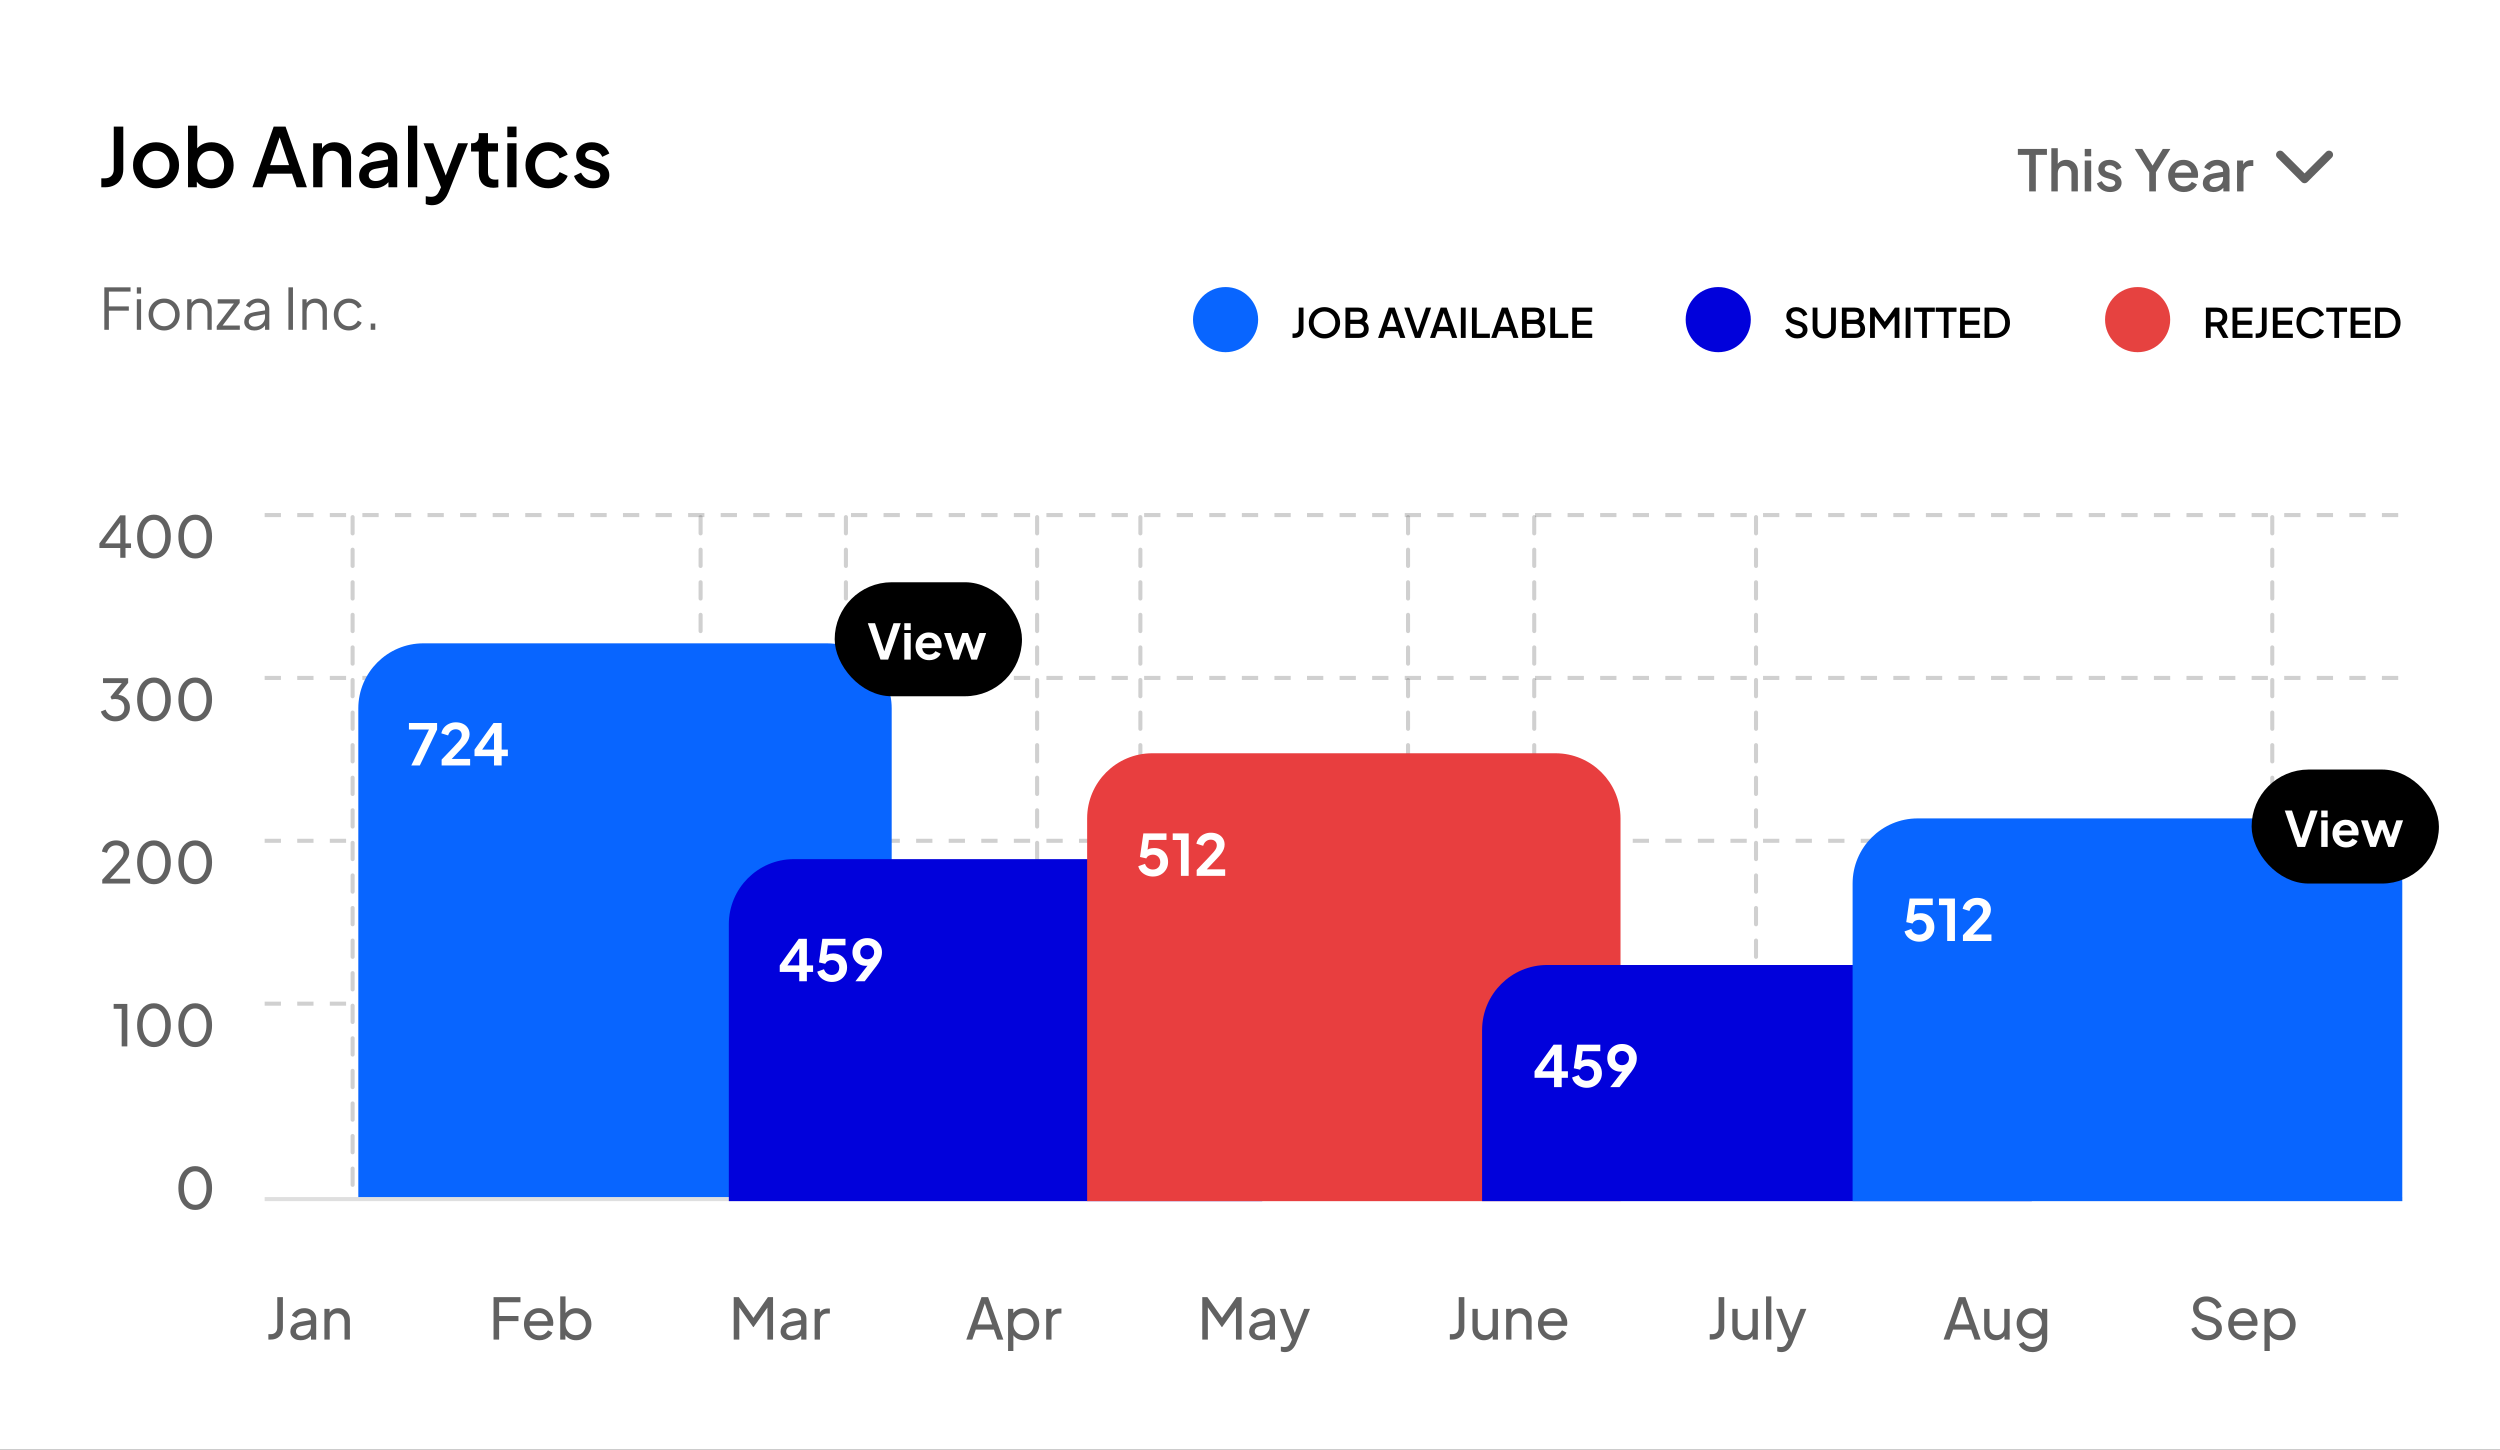 <svg width="614" height="356" viewBox="0 0 614 356" fill="none" xmlns="http://www.w3.org/2000/svg">
<rect x="0" y="0" width="614" height="356" fill="#333333" stroke="none"/>
<g clip-path="url(#clip0_12775_2785)">
<rect width="614" height="356" fill="white"/>
<path d="M24.88 46V43.8H25.74C26.407 43.8 26.94 43.607 27.34 43.22C27.74 42.82 27.94 42.287 27.94 41.62V31.1H30.28V41.54C30.28 42.447 30.093 43.233 29.72 43.9C29.36 44.567 28.833 45.087 28.14 45.46C27.46 45.82 26.66 46 25.74 46H24.88ZM38.333 46.24C37.293 46.24 36.34 45.993 35.473 45.5C34.62 45.007 33.94 44.333 33.433 43.48C32.926 42.627 32.673 41.66 32.673 40.58C32.673 39.487 32.926 38.52 33.433 37.68C33.94 36.827 34.62 36.16 35.473 35.68C36.326 35.187 37.28 34.94 38.333 34.94C39.4 34.94 40.353 35.187 41.193 35.68C42.046 36.16 42.72 36.827 43.213 37.68C43.72 38.52 43.973 39.487 43.973 40.58C43.973 41.673 43.72 42.647 43.213 43.5C42.706 44.353 42.026 45.027 41.173 45.52C40.32 46 39.373 46.24 38.333 46.24ZM38.333 44.14C38.973 44.14 39.54 43.987 40.033 43.68C40.526 43.373 40.913 42.953 41.193 42.42C41.486 41.873 41.633 41.26 41.633 40.58C41.633 39.9 41.486 39.293 41.193 38.76C40.913 38.227 40.526 37.807 40.033 37.5C39.54 37.193 38.973 37.04 38.333 37.04C37.706 37.04 37.14 37.193 36.633 37.5C36.14 37.807 35.746 38.227 35.453 38.76C35.173 39.293 35.033 39.9 35.033 40.58C35.033 41.26 35.173 41.873 35.453 42.42C35.746 42.953 36.14 43.373 36.633 43.68C37.14 43.987 37.706 44.14 38.333 44.14ZM51.959 46.24C51.119 46.24 50.353 46.067 49.659 45.72C48.979 45.373 48.453 44.873 48.079 44.22L48.339 43.8V46H46.179V30.86H48.439V37.42L48.079 36.9C48.479 36.287 49.013 35.807 49.679 35.46C50.346 35.113 51.106 34.94 51.959 34.94C52.986 34.94 53.906 35.187 54.719 35.68C55.546 36.173 56.193 36.847 56.659 37.7C57.139 38.553 57.379 39.513 57.379 40.58C57.379 41.647 57.139 42.607 56.659 43.46C56.193 44.313 55.553 44.993 54.739 45.5C53.926 45.993 52.999 46.24 51.959 46.24ZM51.739 44.14C52.379 44.14 52.946 43.987 53.439 43.68C53.933 43.373 54.319 42.953 54.599 42.42C54.893 41.873 55.039 41.26 55.039 40.58C55.039 39.9 54.893 39.293 54.599 38.76C54.319 38.227 53.933 37.807 53.439 37.5C52.946 37.193 52.379 37.04 51.739 37.04C51.113 37.04 50.546 37.193 50.039 37.5C49.546 37.807 49.153 38.227 48.859 38.76C48.579 39.293 48.439 39.9 48.439 40.58C48.439 41.26 48.579 41.873 48.859 42.42C49.153 42.953 49.546 43.373 50.039 43.68C50.546 43.987 51.113 44.14 51.739 44.14ZM61.974 46L67.214 31.1H70.134L75.374 46H72.854L71.714 42.66H65.654L64.494 46H61.974ZM66.334 40.56H70.994L68.354 32.76H69.014L66.334 40.56ZM76.922 46V35.18H79.082V37.3L78.822 37.02C79.088 36.34 79.515 35.827 80.102 35.48C80.688 35.12 81.368 34.94 82.142 34.94C82.942 34.94 83.648 35.113 84.262 35.46C84.875 35.807 85.355 36.287 85.702 36.9C86.048 37.513 86.222 38.22 86.222 39.02V46H83.982V39.62C83.982 39.073 83.882 38.613 83.682 38.24C83.482 37.853 83.195 37.56 82.822 37.36C82.462 37.147 82.048 37.04 81.582 37.04C81.115 37.04 80.695 37.147 80.322 37.36C79.962 37.56 79.682 37.853 79.482 38.24C79.282 38.627 79.182 39.087 79.182 39.62V46H76.922ZM91.88 46.24C91.147 46.24 90.5 46.113 89.94 45.86C89.394 45.593 88.967 45.233 88.66 44.78C88.354 44.313 88.2 43.767 88.2 43.14C88.2 42.553 88.327 42.027 88.58 41.56C88.847 41.093 89.254 40.7 89.8 40.38C90.347 40.06 91.034 39.833 91.86 39.7L95.62 39.08V40.86L92.3 41.44C91.7 41.547 91.26 41.74 90.98 42.02C90.7 42.287 90.56 42.633 90.56 43.06C90.56 43.473 90.714 43.813 91.02 44.08C91.34 44.333 91.747 44.46 92.24 44.46C92.854 44.46 93.387 44.327 93.84 44.06C94.307 43.793 94.667 43.44 94.92 43C95.174 42.547 95.3 42.047 95.3 41.5V38.72C95.3 38.187 95.1 37.753 94.7 37.42C94.314 37.073 93.794 36.9 93.14 36.9C92.54 36.9 92.014 37.06 91.56 37.38C91.12 37.687 90.794 38.087 90.58 38.58L88.7 37.64C88.9 37.107 89.227 36.64 89.68 36.24C90.134 35.827 90.66 35.507 91.26 35.28C91.874 35.053 92.52 34.94 93.2 34.94C94.054 34.94 94.807 35.1 95.46 35.42C96.127 35.74 96.64 36.187 97 36.76C97.374 37.32 97.56 37.973 97.56 38.72V46H95.4V44.04L95.86 44.1C95.607 44.54 95.28 44.92 94.88 45.24C94.494 45.56 94.047 45.807 93.54 45.98C93.047 46.153 92.494 46.24 91.88 46.24ZM100.203 46V30.86H102.463V46H100.203ZM106.065 50.4C105.798 50.4 105.532 50.373 105.265 50.32C105.012 50.28 104.778 50.213 104.565 50.12V48.18C104.725 48.22 104.918 48.253 105.145 48.28C105.372 48.32 105.592 48.34 105.805 48.34C106.432 48.34 106.892 48.2 107.185 47.92C107.492 47.653 107.765 47.24 108.005 46.68L108.725 45.04L108.685 46.94L104.005 35.18H106.425L109.885 44.2H109.065L112.505 35.18H114.945L110.165 47.18C109.912 47.82 109.592 48.38 109.205 48.86C108.832 49.353 108.385 49.733 107.865 50C107.358 50.267 106.758 50.4 106.065 50.4ZM121.172 46.12C120.039 46.12 119.159 45.8 118.532 45.16C117.905 44.52 117.592 43.62 117.592 42.46V37.22H115.692V35.18H115.992C116.499 35.18 116.892 35.033 117.172 34.74C117.452 34.447 117.592 34.047 117.592 33.54V32.7H119.852V35.18H122.312V37.22H119.852V42.36C119.852 42.733 119.912 43.053 120.032 43.32C120.152 43.573 120.345 43.773 120.612 43.92C120.879 44.053 121.225 44.12 121.652 44.12C121.759 44.12 121.879 44.113 122.012 44.1C122.145 44.087 122.272 44.073 122.392 44.06V46C122.205 46.027 121.999 46.053 121.772 46.08C121.545 46.107 121.345 46.12 121.172 46.12ZM124.597 46V35.18H126.857V46H124.597ZM124.597 33.7V31.1H126.857V33.7H124.597ZM134.64 46.24C133.56 46.24 132.6 45.993 131.76 45.5C130.933 44.993 130.273 44.313 129.78 43.46C129.3 42.607 129.06 41.64 129.06 40.56C129.06 39.493 129.3 38.533 129.78 37.68C130.26 36.827 130.92 36.16 131.76 35.68C132.6 35.187 133.56 34.94 134.64 34.94C135.373 34.94 136.06 35.073 136.7 35.34C137.34 35.593 137.893 35.947 138.36 36.4C138.84 36.853 139.193 37.38 139.42 37.98L137.44 38.9C137.213 38.34 136.846 37.893 136.34 37.56C135.846 37.213 135.28 37.04 134.64 37.04C134.026 37.04 133.473 37.193 132.98 37.5C132.5 37.793 132.12 38.213 131.84 38.76C131.56 39.293 131.42 39.9 131.42 40.58C131.42 41.26 131.56 41.873 131.84 42.42C132.12 42.953 132.5 43.373 132.98 43.68C133.473 43.987 134.026 44.14 134.64 44.14C135.293 44.14 135.86 43.973 136.34 43.64C136.833 43.293 137.2 42.833 137.44 42.26L139.42 43.2C139.206 43.773 138.86 44.293 138.38 44.76C137.913 45.213 137.36 45.573 136.72 45.84C136.08 46.107 135.386 46.24 134.64 46.24ZM145.629 46.24C144.522 46.24 143.549 45.967 142.709 45.42C141.882 44.873 141.302 44.14 140.969 43.22L142.709 42.4C143.002 43.013 143.402 43.5 143.909 43.86C144.429 44.22 145.002 44.4 145.629 44.4C146.162 44.4 146.595 44.28 146.929 44.04C147.262 43.8 147.429 43.473 147.429 43.06C147.429 42.793 147.355 42.58 147.209 42.42C147.062 42.247 146.875 42.107 146.649 42C146.435 41.893 146.215 41.813 145.989 41.76L144.289 41.28C143.355 41.013 142.655 40.613 142.189 40.08C141.735 39.533 141.509 38.9 141.509 38.18C141.509 37.527 141.675 36.96 142.009 36.48C142.342 35.987 142.802 35.607 143.389 35.34C143.975 35.073 144.635 34.94 145.369 34.94C146.355 34.94 147.235 35.187 148.009 35.68C148.782 36.16 149.329 36.833 149.649 37.7L147.909 38.52C147.695 38 147.355 37.587 146.889 37.28C146.435 36.973 145.922 36.82 145.349 36.82C144.855 36.82 144.462 36.94 144.169 37.18C143.875 37.407 143.729 37.707 143.729 38.08C143.729 38.333 143.795 38.547 143.929 38.72C144.062 38.88 144.235 39.013 144.449 39.12C144.662 39.213 144.882 39.293 145.109 39.36L146.869 39.88C147.762 40.133 148.449 40.533 148.929 41.08C149.409 41.613 149.649 42.253 149.649 43C149.649 43.64 149.475 44.207 149.129 44.7C148.795 45.18 148.329 45.56 147.729 45.84C147.129 46.107 146.429 46.24 145.629 46.24Z" fill="black"/>
<path d="M25.622 81V70.57H32.062V71.62H26.742V75.246H31.642V76.296H26.742V81H25.622ZM33.602 81V73.496H34.652V81H33.602ZM33.602 72.11V70.57H34.652V72.11H33.602ZM40.316 81.168C39.606 81.168 38.962 81 38.384 80.664C37.805 80.319 37.343 79.852 36.998 79.264C36.662 78.667 36.494 77.99 36.494 77.234C36.494 76.487 36.662 75.82 36.998 75.232C37.334 74.644 37.786 74.182 38.356 73.846C38.934 73.501 39.588 73.328 40.316 73.328C41.044 73.328 41.692 73.496 42.262 73.832C42.84 74.168 43.293 74.63 43.62 75.218C43.956 75.806 44.124 76.478 44.124 77.234C44.124 77.999 43.951 78.681 43.606 79.278C43.26 79.866 42.798 80.328 42.22 80.664C41.65 81 41.016 81.168 40.316 81.168ZM40.316 80.118C40.82 80.118 41.272 79.992 41.674 79.74C42.084 79.488 42.406 79.143 42.64 78.704C42.882 78.265 43.004 77.775 43.004 77.234C43.004 76.693 42.882 76.207 42.64 75.778C42.406 75.349 42.084 75.008 41.674 74.756C41.272 74.504 40.82 74.378 40.316 74.378C39.812 74.378 39.354 74.504 38.944 74.756C38.542 75.008 38.22 75.349 37.978 75.778C37.735 76.207 37.614 76.693 37.614 77.234C37.614 77.775 37.735 78.265 37.978 78.704C38.22 79.143 38.542 79.488 38.944 79.74C39.354 79.992 39.812 80.118 40.316 80.118ZM45.975 81V73.496H47.026V74.952L46.788 74.896C46.974 74.411 47.278 74.028 47.697 73.748C48.127 73.468 48.621 73.328 49.181 73.328C49.714 73.328 50.19 73.449 50.609 73.692C51.039 73.935 51.375 74.271 51.617 74.7C51.87 75.12 51.995 75.596 51.995 76.128V81H50.946V76.534C50.946 76.077 50.861 75.689 50.694 75.372C50.535 75.055 50.306 74.812 50.008 74.644C49.718 74.467 49.382 74.378 48.999 74.378C48.617 74.378 48.276 74.467 47.977 74.644C47.679 74.812 47.446 75.059 47.278 75.386C47.109 75.703 47.026 76.086 47.026 76.534V81H45.975ZM53.231 81V80.09L57.753 74.14L57.949 74.546H53.469V73.496H58.873V74.406L54.365 80.356L54.169 79.95H58.901V81H53.231ZM62.46 81.168C61.984 81.168 61.559 81.079 61.186 80.902C60.813 80.715 60.519 80.463 60.304 80.146C60.089 79.829 59.982 79.465 59.982 79.054C59.982 78.662 60.066 78.307 60.234 77.99C60.402 77.663 60.663 77.388 61.018 77.164C61.373 76.94 61.825 76.781 62.376 76.688L65.316 76.198V77.15L62.628 77.598C62.087 77.691 61.695 77.864 61.452 78.116C61.219 78.368 61.102 78.667 61.102 79.012C61.102 79.348 61.233 79.633 61.494 79.866C61.765 80.099 62.11 80.216 62.53 80.216C63.043 80.216 63.491 80.109 63.874 79.894C64.257 79.67 64.555 79.371 64.77 78.998C64.985 78.625 65.092 78.209 65.092 77.752V75.848C65.092 75.4 64.929 75.036 64.602 74.756C64.275 74.476 63.851 74.336 63.328 74.336C62.871 74.336 62.469 74.453 62.124 74.686C61.779 74.91 61.522 75.204 61.354 75.568L60.402 75.05C60.542 74.733 60.761 74.443 61.06 74.182C61.368 73.921 61.718 73.715 62.11 73.566C62.502 73.407 62.908 73.328 63.328 73.328C63.879 73.328 64.364 73.435 64.784 73.65C65.213 73.865 65.545 74.163 65.778 74.546C66.021 74.919 66.142 75.353 66.142 75.848V81H65.092V79.502L65.246 79.656C65.115 79.936 64.91 80.193 64.63 80.426C64.359 80.65 64.037 80.832 63.664 80.972C63.3 81.103 62.899 81.168 62.46 81.168ZM70.835 81V70.57H71.954V81H70.835ZM74.263 81V73.496H75.313V74.952L75.075 74.896C75.261 74.411 75.565 74.028 75.985 73.748C76.414 73.468 76.909 73.328 77.469 73.328C78.001 73.328 78.477 73.449 78.897 73.692C79.326 73.935 79.662 74.271 79.905 74.7C80.157 75.12 80.283 75.596 80.283 76.128V81H79.233V76.534C79.233 76.077 79.149 75.689 78.981 75.372C78.822 75.055 78.593 74.812 78.295 74.644C78.005 74.467 77.669 74.378 77.287 74.378C76.904 74.378 76.563 74.467 76.265 74.644C75.966 74.812 75.733 75.059 75.565 75.386C75.397 75.703 75.313 76.086 75.313 76.534V81H74.263ZM85.718 81.168C84.981 81.168 84.332 80.995 83.772 80.65C83.212 80.305 82.773 79.838 82.456 79.25C82.139 78.653 81.98 77.981 81.98 77.234C81.98 76.487 82.139 75.82 82.456 75.232C82.773 74.644 83.212 74.182 83.772 73.846C84.332 73.501 84.981 73.328 85.718 73.328C86.185 73.328 86.623 73.412 87.034 73.58C87.445 73.748 87.809 73.977 88.126 74.266C88.443 74.546 88.681 74.873 88.84 75.246L87.888 75.736C87.701 75.335 87.417 75.008 87.034 74.756C86.651 74.504 86.213 74.378 85.718 74.378C85.223 74.378 84.775 74.504 84.374 74.756C83.982 74.999 83.669 75.339 83.436 75.778C83.212 76.207 83.1 76.697 83.1 77.248C83.1 77.789 83.212 78.279 83.436 78.718C83.669 79.147 83.982 79.488 84.374 79.74C84.775 79.992 85.223 80.118 85.718 80.118C86.213 80.118 86.647 79.992 87.02 79.74C87.403 79.488 87.692 79.152 87.888 78.732L88.84 79.25C88.681 79.614 88.443 79.941 88.126 80.23C87.809 80.519 87.445 80.748 87.034 80.916C86.623 81.084 86.185 81.168 85.718 81.168ZM91.046 81V79.46H92.166V81H91.046Z" fill="#616161"/>
<path d="M498.36 47V38.04H495.588V36.57H502.728V38.04H499.998V47H498.36ZM503.809 47V36.402H505.391V40.91L505.139 40.714C505.325 40.238 505.624 39.879 506.035 39.636C506.445 39.384 506.921 39.258 507.463 39.258C508.023 39.258 508.517 39.379 508.947 39.622C509.376 39.865 509.712 40.201 509.955 40.63C510.197 41.059 510.319 41.549 510.319 42.1V47H508.751V42.534C508.751 42.151 508.676 41.829 508.527 41.568C508.387 41.297 508.191 41.092 507.939 40.952C507.687 40.803 507.397 40.728 507.071 40.728C506.753 40.728 506.464 40.803 506.203 40.952C505.951 41.092 505.75 41.297 505.601 41.568C505.461 41.839 505.391 42.161 505.391 42.534V47H503.809ZM512.012 47V39.426H513.594V47H512.012ZM512.012 38.39V36.57H513.594V38.39H512.012ZM518.244 47.168C517.469 47.168 516.788 46.977 516.2 46.594C515.621 46.211 515.215 45.698 514.982 45.054L516.2 44.48C516.405 44.909 516.685 45.25 517.04 45.502C517.404 45.754 517.805 45.88 518.244 45.88C518.617 45.88 518.92 45.796 519.154 45.628C519.387 45.46 519.504 45.231 519.504 44.942C519.504 44.755 519.452 44.606 519.35 44.494C519.247 44.373 519.116 44.275 518.958 44.2C518.808 44.125 518.654 44.069 518.496 44.032L517.306 43.696C516.652 43.509 516.162 43.229 515.836 42.856C515.518 42.473 515.36 42.03 515.36 41.526C515.36 41.069 515.476 40.672 515.71 40.336C515.943 39.991 516.265 39.725 516.676 39.538C517.086 39.351 517.548 39.258 518.062 39.258C518.752 39.258 519.368 39.431 519.91 39.776C520.451 40.112 520.834 40.583 521.058 41.19L519.84 41.764C519.69 41.4 519.452 41.111 519.126 40.896C518.808 40.681 518.449 40.574 518.048 40.574C517.702 40.574 517.427 40.658 517.222 40.826C517.016 40.985 516.914 41.195 516.914 41.456C516.914 41.633 516.96 41.783 517.054 41.904C517.147 42.016 517.268 42.109 517.418 42.184C517.567 42.249 517.721 42.305 517.88 42.352L519.112 42.716C519.737 42.893 520.218 43.173 520.554 43.556C520.89 43.929 521.058 44.377 521.058 44.9C521.058 45.348 520.936 45.745 520.694 46.09C520.46 46.426 520.134 46.692 519.714 46.888C519.294 47.075 518.804 47.168 518.244 47.168ZM527.855 47V42.296L524.285 36.57H526.147L529.003 41.204H528.345L531.187 36.57H533.049L529.493 42.296V47H527.855ZM536.363 47.168C535.607 47.168 534.935 46.995 534.347 46.65C533.768 46.295 533.315 45.819 532.989 45.222C532.662 44.615 532.499 43.939 532.499 43.192C532.499 42.427 532.662 41.75 532.989 41.162C533.325 40.574 533.773 40.112 534.333 39.776C534.893 39.431 535.527 39.258 536.237 39.258C536.806 39.258 537.315 39.356 537.763 39.552C538.211 39.748 538.589 40.019 538.897 40.364C539.205 40.7 539.438 41.087 539.597 41.526C539.765 41.965 539.849 42.431 539.849 42.926C539.849 43.047 539.844 43.173 539.835 43.304C539.825 43.435 539.807 43.556 539.779 43.668H533.745V42.408H538.883L538.127 42.982C538.22 42.525 538.187 42.119 538.029 41.764C537.879 41.4 537.646 41.115 537.329 40.91C537.021 40.695 536.657 40.588 536.237 40.588C535.817 40.588 535.443 40.695 535.117 40.91C534.79 41.115 534.538 41.414 534.361 41.806C534.183 42.189 534.113 42.655 534.151 43.206C534.104 43.719 534.174 44.167 534.361 44.55C534.557 44.933 534.827 45.231 535.173 45.446C535.527 45.661 535.929 45.768 536.377 45.768C536.834 45.768 537.221 45.665 537.539 45.46C537.865 45.255 538.122 44.989 538.309 44.662L539.597 45.292C539.447 45.647 539.214 45.969 538.897 46.258C538.589 46.538 538.215 46.762 537.777 46.93C537.347 47.089 536.876 47.168 536.363 47.168ZM543.592 47.168C543.079 47.168 542.626 47.079 542.234 46.902C541.852 46.715 541.553 46.463 541.338 46.146C541.124 45.819 541.016 45.437 541.016 44.998C541.016 44.587 541.105 44.219 541.282 43.892C541.469 43.565 541.754 43.29 542.136 43.066C542.519 42.842 543 42.683 543.578 42.59L546.21 42.156V43.402L543.886 43.808C543.466 43.883 543.158 44.018 542.962 44.214C542.766 44.401 542.668 44.643 542.668 44.942C542.668 45.231 542.776 45.469 542.99 45.656C543.214 45.833 543.499 45.922 543.844 45.922C544.274 45.922 544.647 45.829 544.964 45.642C545.291 45.455 545.543 45.208 545.72 44.9C545.898 44.583 545.986 44.233 545.986 43.85V41.904C545.986 41.531 545.846 41.227 545.566 40.994C545.296 40.751 544.932 40.63 544.474 40.63C544.054 40.63 543.686 40.742 543.368 40.966C543.06 41.181 542.832 41.461 542.682 41.806L541.366 41.148C541.506 40.775 541.735 40.448 542.052 40.168C542.37 39.879 542.738 39.655 543.158 39.496C543.588 39.337 544.04 39.258 544.516 39.258C545.114 39.258 545.641 39.37 546.098 39.594C546.565 39.818 546.924 40.131 547.176 40.532C547.438 40.924 547.568 41.381 547.568 41.904V47H546.056V45.628L546.378 45.67C546.201 45.978 545.972 46.244 545.692 46.468C545.422 46.692 545.109 46.865 544.754 46.986C544.409 47.107 544.022 47.168 543.592 47.168ZM549.418 47V39.426H550.93V40.952L550.79 40.728C550.958 40.233 551.229 39.879 551.602 39.664C551.975 39.44 552.423 39.328 552.946 39.328H553.408V40.77H552.75C552.227 40.77 551.803 40.933 551.476 41.26C551.159 41.577 551 42.035 551 42.632V47H549.418Z" fill="#616161"/>
<path d="M560 38L566 44L572 38" stroke="#616161" stroke-width="2" stroke-linecap="round" stroke-linejoin="round"/>
<path d="M29.537 137V134.592H24.413V133.458L29.509 126.57H30.825V133.458H32.182V134.592H30.825V137H29.537ZM25.448 133.948L25.253 133.458H29.537V127.718L29.942 127.83L25.448 133.948ZM37.82 137.168C36.99 137.168 36.262 136.944 35.636 136.496C35.02 136.039 34.54 135.409 34.194 134.606C33.849 133.794 33.676 132.851 33.676 131.778C33.676 130.705 33.849 129.767 34.194 128.964C34.54 128.152 35.02 127.522 35.636 127.074C36.252 126.626 36.976 126.402 37.806 126.402C38.637 126.402 39.36 126.626 39.976 127.074C40.592 127.522 41.073 128.152 41.418 128.964C41.773 129.767 41.95 130.705 41.95 131.778C41.95 132.851 41.778 133.794 41.432 134.606C41.087 135.418 40.602 136.048 39.976 136.496C39.36 136.944 38.642 137.168 37.82 137.168ZM37.82 135.894C38.38 135.894 38.866 135.726 39.276 135.39C39.687 135.045 40.004 134.564 40.228 133.948C40.462 133.332 40.578 132.609 40.578 131.778C40.578 130.947 40.462 130.224 40.228 129.608C40.004 128.992 39.682 128.516 39.262 128.18C38.852 127.844 38.366 127.676 37.806 127.676C37.246 127.676 36.761 127.844 36.35 128.18C35.94 128.516 35.618 128.992 35.384 129.608C35.16 130.224 35.048 130.947 35.048 131.778C35.048 132.599 35.16 133.318 35.384 133.934C35.618 134.55 35.94 135.031 36.35 135.376C36.77 135.721 37.26 135.894 37.82 135.894ZM47.951 137.168C47.12 137.168 46.392 136.944 45.767 136.496C45.151 136.039 44.67 135.409 44.325 134.606C43.98 133.794 43.807 132.851 43.807 131.778C43.807 130.705 43.98 129.767 44.325 128.964C44.67 128.152 45.151 127.522 45.767 127.074C46.383 126.626 47.106 126.402 47.937 126.402C48.768 126.402 49.491 126.626 50.107 127.074C50.723 127.522 51.204 128.152 51.549 128.964C51.904 129.767 52.081 130.705 52.081 131.778C52.081 132.851 51.908 133.794 51.563 134.606C51.218 135.418 50.733 136.048 50.107 136.496C49.491 136.944 48.773 137.168 47.951 137.168ZM47.951 135.894C48.511 135.894 48.996 135.726 49.407 135.39C49.818 135.045 50.135 134.564 50.359 133.948C50.593 133.332 50.709 132.609 50.709 131.778C50.709 130.947 50.593 130.224 50.359 129.608C50.135 128.992 49.813 128.516 49.393 128.18C48.983 127.844 48.497 127.676 47.937 127.676C47.377 127.676 46.892 127.844 46.481 128.18C46.071 128.516 45.748 128.992 45.515 129.608C45.291 130.224 45.179 130.947 45.179 131.778C45.179 132.599 45.291 133.318 45.515 133.934C45.748 134.55 46.071 135.031 46.481 135.376C46.901 135.721 47.391 135.894 47.951 135.894Z" fill="#616161"/>
<path d="M28.309 177.168C27.759 177.168 27.245 177.07 26.769 176.874C26.293 176.678 25.883 176.403 25.537 176.048C25.192 175.684 24.935 175.255 24.767 174.76L25.929 174.284C26.125 174.807 26.433 175.213 26.853 175.502C27.273 175.791 27.759 175.936 28.309 175.936C28.739 175.936 29.121 175.852 29.457 175.684C29.793 175.516 30.055 175.273 30.241 174.956C30.437 174.639 30.535 174.256 30.535 173.808C30.535 173.351 30.437 172.968 30.241 172.66C30.055 172.343 29.793 172.1 29.457 171.932C29.121 171.764 28.734 171.68 28.295 171.68C28.155 171.68 28.001 171.689 27.833 171.708C27.675 171.727 27.539 171.755 27.427 171.792L27.133 171.162L29.919 167.76H25.299V166.57H31.473V167.718L28.813 170.994L28.729 170.63C29.355 170.649 29.905 170.793 30.381 171.064C30.857 171.335 31.231 171.703 31.501 172.17C31.772 172.627 31.907 173.164 31.907 173.78C31.907 174.415 31.753 174.989 31.445 175.502C31.137 176.015 30.713 176.421 30.171 176.72C29.63 177.019 29.009 177.168 28.309 177.168ZM37.82 177.168C36.99 177.168 36.262 176.944 35.636 176.496C35.02 176.039 34.54 175.409 34.194 174.606C33.849 173.794 33.676 172.851 33.676 171.778C33.676 170.705 33.849 169.767 34.194 168.964C34.54 168.152 35.02 167.522 35.636 167.074C36.252 166.626 36.976 166.402 37.806 166.402C38.637 166.402 39.36 166.626 39.976 167.074C40.592 167.522 41.073 168.152 41.418 168.964C41.773 169.767 41.95 170.705 41.95 171.778C41.95 172.851 41.778 173.794 41.432 174.606C41.087 175.418 40.602 176.048 39.976 176.496C39.36 176.944 38.642 177.168 37.82 177.168ZM37.82 175.894C38.38 175.894 38.866 175.726 39.276 175.39C39.687 175.045 40.004 174.564 40.228 173.948C40.462 173.332 40.578 172.609 40.578 171.778C40.578 170.947 40.462 170.224 40.228 169.608C40.004 168.992 39.682 168.516 39.262 168.18C38.852 167.844 38.366 167.676 37.806 167.676C37.246 167.676 36.761 167.844 36.35 168.18C35.94 168.516 35.618 168.992 35.384 169.608C35.16 170.224 35.048 170.947 35.048 171.778C35.048 172.599 35.16 173.318 35.384 173.934C35.618 174.55 35.94 175.031 36.35 175.376C36.77 175.721 37.26 175.894 37.82 175.894ZM47.951 177.168C47.12 177.168 46.392 176.944 45.767 176.496C45.151 176.039 44.67 175.409 44.325 174.606C43.98 173.794 43.807 172.851 43.807 171.778C43.807 170.705 43.98 169.767 44.325 168.964C44.67 168.152 45.151 167.522 45.767 167.074C46.383 166.626 47.106 166.402 47.937 166.402C48.768 166.402 49.491 166.626 50.107 167.074C50.723 167.522 51.204 168.152 51.549 168.964C51.904 169.767 52.081 170.705 52.081 171.778C52.081 172.851 51.908 173.794 51.563 174.606C51.218 175.418 50.733 176.048 50.107 176.496C49.491 176.944 48.773 177.168 47.951 177.168ZM47.951 175.894C48.511 175.894 48.996 175.726 49.407 175.39C49.818 175.045 50.135 174.564 50.359 173.948C50.593 173.332 50.709 172.609 50.709 171.778C50.709 170.947 50.593 170.224 50.359 169.608C50.135 168.992 49.813 168.516 49.393 168.18C48.983 167.844 48.497 167.676 47.937 167.676C47.377 167.676 46.892 167.844 46.481 168.18C46.071 168.516 45.748 168.992 45.515 169.608C45.291 170.224 45.179 170.947 45.179 171.778C45.179 172.599 45.291 173.318 45.515 173.934C45.748 174.55 46.071 175.031 46.481 175.376C46.901 175.721 47.391 175.894 47.951 175.894Z" fill="#616161"/>
<path d="M25.113 217V216.048L27.997 212.926C28.567 212.319 29.019 211.82 29.355 211.428C29.701 211.036 29.953 210.686 30.111 210.378C30.27 210.07 30.349 209.743 30.349 209.398C30.349 208.829 30.181 208.39 29.845 208.082C29.509 207.774 29.066 207.62 28.515 207.62C27.955 207.62 27.479 207.783 27.087 208.11C26.695 208.427 26.425 208.88 26.275 209.468L25.029 209.146C25.151 208.586 25.375 208.101 25.701 207.69C26.028 207.279 26.434 206.962 26.919 206.738C27.405 206.514 27.937 206.402 28.515 206.402C29.15 206.402 29.705 206.528 30.181 206.78C30.667 207.023 31.045 207.363 31.315 207.802C31.595 208.241 31.735 208.749 31.735 209.328C31.735 209.711 31.656 210.084 31.497 210.448C31.339 210.812 31.105 211.199 30.797 211.61C30.489 212.011 30.088 212.478 29.593 213.01L27.017 215.81H31.959V217H25.113ZM37.82 217.168C36.99 217.168 36.262 216.944 35.636 216.496C35.02 216.039 34.54 215.409 34.194 214.606C33.849 213.794 33.676 212.851 33.676 211.778C33.676 210.705 33.849 209.767 34.194 208.964C34.54 208.152 35.02 207.522 35.636 207.074C36.252 206.626 36.976 206.402 37.806 206.402C38.637 206.402 39.36 206.626 39.976 207.074C40.592 207.522 41.073 208.152 41.418 208.964C41.773 209.767 41.95 210.705 41.95 211.778C41.95 212.851 41.778 213.794 41.432 214.606C41.087 215.418 40.602 216.048 39.976 216.496C39.36 216.944 38.642 217.168 37.82 217.168ZM37.82 215.894C38.38 215.894 38.866 215.726 39.276 215.39C39.687 215.045 40.004 214.564 40.228 213.948C40.462 213.332 40.578 212.609 40.578 211.778C40.578 210.947 40.462 210.224 40.228 209.608C40.004 208.992 39.682 208.516 39.262 208.18C38.852 207.844 38.366 207.676 37.806 207.676C37.246 207.676 36.761 207.844 36.35 208.18C35.94 208.516 35.618 208.992 35.384 209.608C35.16 210.224 35.048 210.947 35.048 211.778C35.048 212.599 35.16 213.318 35.384 213.934C35.618 214.55 35.94 215.031 36.35 215.376C36.77 215.721 37.26 215.894 37.82 215.894ZM47.951 217.168C47.12 217.168 46.392 216.944 45.767 216.496C45.151 216.039 44.67 215.409 44.325 214.606C43.98 213.794 43.807 212.851 43.807 211.778C43.807 210.705 43.98 209.767 44.325 208.964C44.67 208.152 45.151 207.522 45.767 207.074C46.383 206.626 47.106 206.402 47.937 206.402C48.768 206.402 49.491 206.626 50.107 207.074C50.723 207.522 51.204 208.152 51.549 208.964C51.904 209.767 52.081 210.705 52.081 211.778C52.081 212.851 51.908 213.794 51.563 214.606C51.218 215.418 50.733 216.048 50.107 216.496C49.491 216.944 48.773 217.168 47.951 217.168ZM47.951 215.894C48.511 215.894 48.996 215.726 49.407 215.39C49.818 215.045 50.135 214.564 50.359 213.948C50.593 213.332 50.709 212.609 50.709 211.778C50.709 210.947 50.593 210.224 50.359 209.608C50.135 208.992 49.813 208.516 49.393 208.18C48.983 207.844 48.497 207.676 47.937 207.676C47.377 207.676 46.892 207.844 46.481 208.18C46.071 208.516 45.748 208.992 45.515 209.608C45.291 210.224 45.179 210.947 45.179 211.778C45.179 212.599 45.291 213.318 45.515 213.934C45.748 214.55 46.071 215.031 46.481 215.376C46.901 215.721 47.391 215.894 47.951 215.894Z" fill="#616161"/>
<path d="M29.885 257V247.76H27.911V246.57H31.271V257H29.885ZM37.82 257.168C36.99 257.168 36.262 256.944 35.636 256.496C35.02 256.039 34.54 255.409 34.194 254.606C33.849 253.794 33.676 252.851 33.676 251.778C33.676 250.705 33.849 249.767 34.194 248.964C34.54 248.152 35.02 247.522 35.636 247.074C36.252 246.626 36.976 246.402 37.806 246.402C38.637 246.402 39.36 246.626 39.976 247.074C40.592 247.522 41.073 248.152 41.418 248.964C41.773 249.767 41.95 250.705 41.95 251.778C41.95 252.851 41.778 253.794 41.432 254.606C41.087 255.418 40.602 256.048 39.976 256.496C39.36 256.944 38.642 257.168 37.82 257.168ZM37.82 255.894C38.38 255.894 38.866 255.726 39.276 255.39C39.687 255.045 40.004 254.564 40.228 253.948C40.462 253.332 40.578 252.609 40.578 251.778C40.578 250.947 40.462 250.224 40.228 249.608C40.004 248.992 39.682 248.516 39.262 248.18C38.852 247.844 38.366 247.676 37.806 247.676C37.246 247.676 36.761 247.844 36.35 248.18C35.94 248.516 35.618 248.992 35.384 249.608C35.16 250.224 35.048 250.947 35.048 251.778C35.048 252.599 35.16 253.318 35.384 253.934C35.618 254.55 35.94 255.031 36.35 255.376C36.77 255.721 37.26 255.894 37.82 255.894ZM47.951 257.168C47.12 257.168 46.392 256.944 45.767 256.496C45.151 256.039 44.67 255.409 44.325 254.606C43.98 253.794 43.807 252.851 43.807 251.778C43.807 250.705 43.98 249.767 44.325 248.964C44.67 248.152 45.151 247.522 45.767 247.074C46.383 246.626 47.106 246.402 47.937 246.402C48.768 246.402 49.491 246.626 50.107 247.074C50.723 247.522 51.204 248.152 51.549 248.964C51.904 249.767 52.081 250.705 52.081 251.778C52.081 252.851 51.908 253.794 51.563 254.606C51.218 255.418 50.733 256.048 50.107 256.496C49.491 256.944 48.773 257.168 47.951 257.168ZM47.951 255.894C48.511 255.894 48.996 255.726 49.407 255.39C49.818 255.045 50.135 254.564 50.359 253.948C50.593 253.332 50.709 252.609 50.709 251.778C50.709 250.947 50.593 250.224 50.359 249.608C50.135 248.992 49.813 248.516 49.393 248.18C48.983 247.844 48.497 247.676 47.937 247.676C47.377 247.676 46.892 247.844 46.481 248.18C46.071 248.516 45.748 248.992 45.515 249.608C45.291 250.224 45.179 250.947 45.179 251.778C45.179 252.599 45.291 253.318 45.515 253.934C45.748 254.55 46.071 255.031 46.481 255.376C46.901 255.721 47.391 255.894 47.951 255.894Z" fill="#616161"/>
<path d="M47.951 297.168C47.12 297.168 46.392 296.944 45.767 296.496C45.151 296.039 44.67 295.409 44.325 294.606C43.98 293.794 43.807 292.851 43.807 291.778C43.807 290.705 43.98 289.767 44.325 288.964C44.67 288.152 45.151 287.522 45.767 287.074C46.383 286.626 47.106 286.402 47.937 286.402C48.768 286.402 49.491 286.626 50.107 287.074C50.723 287.522 51.204 288.152 51.549 288.964C51.904 289.767 52.081 290.705 52.081 291.778C52.081 292.851 51.908 293.794 51.563 294.606C51.218 295.418 50.733 296.048 50.107 296.496C49.491 296.944 48.773 297.168 47.951 297.168ZM47.951 295.894C48.511 295.894 48.996 295.726 49.407 295.39C49.818 295.045 50.135 294.564 50.359 293.948C50.593 293.332 50.709 292.609 50.709 291.778C50.709 290.947 50.593 290.224 50.359 289.608C50.135 288.992 49.813 288.516 49.393 288.18C48.983 287.844 48.497 287.676 47.937 287.676C47.377 287.676 46.892 287.844 46.481 288.18C46.071 288.516 45.748 288.992 45.515 289.608C45.291 290.224 45.179 290.947 45.179 291.778C45.179 292.599 45.291 293.318 45.515 293.934C45.748 294.55 46.071 295.031 46.481 295.376C46.901 295.721 47.391 295.894 47.951 295.894Z" fill="#616161"/>
<line opacity="0.2" x1="65" y1="294.5" x2="590" y2="294.5" stroke="#616161"/>
<line opacity="0.3" x1="65" y1="126.5" x2="590" y2="126.5" stroke="#616161" stroke-dasharray="4 4"/>
<line opacity="0.3" x1="65" y1="166.5" x2="590" y2="166.5" stroke="#616161" stroke-dasharray="4 4"/>
<line opacity="0.3" x1="65" y1="206.5" x2="590" y2="206.5" stroke="#616161" stroke-dasharray="4 4"/>
<line opacity="0.3" x1="65" y1="246.5" x2="590" y2="246.5" stroke="#616161" stroke-dasharray="4 4"/>
<path opacity="0.3" d="M86.602 127V294" stroke="#616161" stroke-linecap="round" stroke-dasharray="4 4"/>
<path opacity="0.3" d="M254.713 127V294" stroke="#616161" stroke-linecap="round" stroke-dasharray="4 4"/>
<path opacity="0.3" d="M207.756 127V294" stroke="#616161" stroke-linecap="round" stroke-dasharray="4 4"/>
<path opacity="0.3" d="M172.066 127V294" stroke="#616161" stroke-linecap="round" stroke-dasharray="4 4"/>
<path opacity="0.3" d="M280.072 127V294" stroke="#616161" stroke-linecap="round" stroke-dasharray="4 4"/>
<path opacity="0.3" d="M345.814 127V294" stroke="#616161" stroke-linecap="round" stroke-dasharray="4 4"/>
<path opacity="0.3" d="M431.279 127V294" stroke="#616161" stroke-linecap="round" stroke-dasharray="4 4"/>
<path opacity="0.3" d="M558.068 127V294" stroke="#616161" stroke-linecap="round" stroke-dasharray="4 4"/>
<path opacity="0.3" d="M376.807 127V294" stroke="#616161" stroke-linecap="round" stroke-dasharray="4 4"/>
<path d="M65.913 329V327.67H66.487C66.982 327.67 67.374 327.525 67.663 327.236C67.952 326.937 68.097 326.536 68.097 326.032V318.57H69.483V326.004C69.483 326.611 69.357 327.138 69.105 327.586C68.862 328.034 68.517 328.384 68.069 328.636C67.621 328.879 67.094 329 66.487 329H65.913ZM73.833 329.168C73.339 329.168 72.9 329.079 72.517 328.902C72.144 328.715 71.85 328.463 71.635 328.146C71.421 327.819 71.313 327.446 71.313 327.026C71.313 326.625 71.397 326.265 71.565 325.948C71.743 325.621 72.013 325.346 72.377 325.122C72.751 324.898 73.217 324.739 73.777 324.646L76.577 324.184V325.276L74.071 325.696C73.586 325.78 73.231 325.934 73.007 326.158C72.793 326.382 72.685 326.657 72.685 326.984C72.685 327.292 72.807 327.549 73.049 327.754C73.301 327.959 73.614 328.062 73.987 328.062C74.463 328.062 74.874 327.964 75.219 327.768C75.574 327.563 75.849 327.287 76.045 326.942C76.251 326.597 76.353 326.214 76.353 325.794V323.876C76.353 323.465 76.199 323.134 75.891 322.882C75.593 322.621 75.196 322.49 74.701 322.49C74.272 322.49 73.889 322.602 73.553 322.826C73.227 323.041 72.984 323.33 72.825 323.694L71.691 323.106C71.831 322.761 72.055 322.453 72.363 322.182C72.671 321.902 73.031 321.683 73.441 321.524C73.852 321.365 74.281 321.286 74.729 321.286C75.308 321.286 75.817 321.398 76.255 321.622C76.694 321.837 77.035 322.14 77.277 322.532C77.529 322.915 77.655 323.363 77.655 323.876V329H76.381V327.572L76.619 327.656C76.461 327.955 76.246 328.216 75.975 328.44C75.705 328.664 75.387 328.841 75.023 328.972C74.659 329.103 74.263 329.168 73.833 329.168ZM79.674 329V321.454H80.948V322.924L80.738 322.798C80.925 322.322 81.223 321.953 81.634 321.692C82.054 321.421 82.544 321.286 83.104 321.286C83.645 321.286 84.126 321.407 84.546 321.65C84.975 321.893 85.311 322.229 85.554 322.658C85.806 323.087 85.932 323.573 85.932 324.114V329H84.616V324.534C84.616 324.114 84.541 323.759 84.392 323.47C84.243 323.181 84.028 322.957 83.748 322.798C83.477 322.63 83.165 322.546 82.81 322.546C82.455 322.546 82.138 322.63 81.858 322.798C81.587 322.957 81.373 323.185 81.214 323.484C81.055 323.773 80.976 324.123 80.976 324.534V329H79.674Z" fill="#616161"/>
<path d="M121.215 329V318.57H127.823V319.83H122.587V323.204H127.333V324.464H122.587V329H121.215ZM132.462 329.168C131.734 329.168 131.086 328.995 130.516 328.65C129.947 328.305 129.499 327.833 129.172 327.236C128.846 326.629 128.682 325.953 128.682 325.206C128.682 324.45 128.841 323.778 129.158 323.19C129.485 322.602 129.924 322.14 130.474 321.804C131.034 321.459 131.66 321.286 132.35 321.286C132.91 321.286 133.405 321.389 133.834 321.594C134.273 321.79 134.642 322.061 134.94 322.406C135.248 322.742 135.482 323.129 135.64 323.568C135.808 323.997 135.892 324.445 135.892 324.912C135.892 325.015 135.883 325.131 135.864 325.262C135.855 325.383 135.841 325.5 135.822 325.612H129.634V324.492H135.066L134.45 324.996C134.534 324.511 134.488 324.077 134.31 323.694C134.133 323.311 133.872 323.008 133.526 322.784C133.181 322.56 132.789 322.448 132.35 322.448C131.912 322.448 131.51 322.56 131.146 322.784C130.782 323.008 130.498 323.33 130.292 323.75C130.096 324.161 130.017 324.651 130.054 325.22C130.017 325.771 130.101 326.256 130.306 326.676C130.521 327.087 130.82 327.409 131.202 327.642C131.594 327.866 132.019 327.978 132.476 327.978C132.98 327.978 133.405 327.861 133.75 327.628C134.096 327.395 134.376 327.096 134.59 326.732L135.682 327.292C135.533 327.637 135.3 327.955 134.982 328.244C134.674 328.524 134.306 328.748 133.876 328.916C133.456 329.084 132.985 329.168 132.462 329.168ZM141.496 329.168C140.889 329.168 140.334 329.033 139.83 328.762C139.335 328.491 138.953 328.109 138.682 327.614L138.864 327.39V329H137.59V318.402H138.892V323.078L138.696 322.756C138.976 322.308 139.359 321.953 139.844 321.692C140.329 321.421 140.885 321.286 141.51 321.286C142.219 321.286 142.854 321.459 143.414 321.804C143.983 322.149 144.431 322.621 144.758 323.218C145.085 323.806 145.248 324.478 145.248 325.234C145.248 325.971 145.085 326.639 144.758 327.236C144.431 327.833 143.983 328.305 143.414 328.65C142.854 328.995 142.215 329.168 141.496 329.168ZM141.398 327.908C141.874 327.908 142.299 327.791 142.672 327.558C143.045 327.325 143.335 327.007 143.54 326.606C143.755 326.195 143.862 325.738 143.862 325.234C143.862 324.711 143.755 324.254 143.54 323.862C143.335 323.461 143.045 323.143 142.672 322.91C142.299 322.667 141.874 322.546 141.398 322.546C140.922 322.546 140.493 322.663 140.11 322.896C139.737 323.129 139.438 323.451 139.214 323.862C138.999 324.263 138.892 324.721 138.892 325.234C138.892 325.738 138.999 326.195 139.214 326.606C139.438 327.007 139.737 327.325 140.11 327.558C140.493 327.791 140.922 327.908 141.398 327.908Z" fill="#616161"/>
<path d="M180.2 329V318.57H181.46L185.366 324.128H184.722L188.6 318.57H189.86V329H188.474V320.306L188.964 320.46L185.086 325.92H184.974L181.138 320.46L181.572 320.306V329H180.2ZM194.235 329.168C193.74 329.168 193.301 329.079 192.919 328.902C192.545 328.715 192.251 328.463 192.037 328.146C191.822 327.819 191.715 327.446 191.715 327.026C191.715 326.625 191.799 326.265 191.967 325.948C192.144 325.621 192.415 325.346 192.779 325.122C193.152 324.898 193.619 324.739 194.179 324.646L196.979 324.184V325.276L194.473 325.696C193.987 325.78 193.633 325.934 193.409 326.158C193.194 326.382 193.087 326.657 193.087 326.984C193.087 327.292 193.208 327.549 193.451 327.754C193.703 327.959 194.015 328.062 194.389 328.062C194.865 328.062 195.275 327.964 195.621 327.768C195.975 327.563 196.251 327.287 196.447 326.942C196.652 326.597 196.755 326.214 196.755 325.794V323.876C196.755 323.465 196.601 323.134 196.293 322.882C195.994 322.621 195.597 322.49 195.103 322.49C194.673 322.49 194.291 322.602 193.955 322.826C193.628 323.041 193.385 323.33 193.227 323.694L192.093 323.106C192.233 322.761 192.457 322.453 192.765 322.182C193.073 321.902 193.432 321.683 193.843 321.524C194.253 321.365 194.683 321.286 195.131 321.286C195.709 321.286 196.218 321.398 196.657 321.622C197.095 321.837 197.436 322.14 197.679 322.532C197.931 322.915 198.057 323.363 198.057 323.876V329H196.783V327.572L197.021 327.656C196.862 327.955 196.647 328.216 196.377 328.44C196.106 328.664 195.789 328.841 195.425 328.972C195.061 329.103 194.664 329.168 194.235 329.168ZM200.075 329V321.454H201.349V322.84L201.209 322.644C201.387 322.215 201.657 321.897 202.021 321.692C202.385 321.477 202.829 321.37 203.351 321.37H203.813V322.602H203.155C202.623 322.602 202.194 322.77 201.867 323.106C201.541 323.433 201.377 323.899 201.377 324.506V329H200.075Z" fill="#616161"/>
<path d="M237.321 329L241.059 318.57H242.683L246.421 329H244.951L244.097 326.55H239.645L238.791 329H237.321ZM240.079 325.29H243.663L241.675 319.564H242.067L240.079 325.29ZM247.581 331.8V321.454H248.855V323.078L248.687 322.756C248.967 322.308 249.35 321.953 249.835 321.692C250.321 321.421 250.876 321.286 251.501 321.286C252.211 321.286 252.845 321.459 253.405 321.804C253.975 322.149 254.423 322.621 254.749 323.218C255.076 323.806 255.239 324.478 255.239 325.234C255.239 325.971 255.076 326.639 254.749 327.236C254.423 327.833 253.975 328.305 253.405 328.65C252.845 328.995 252.206 329.168 251.487 329.168C250.881 329.168 250.325 329.033 249.821 328.762C249.327 328.491 248.944 328.109 248.673 327.614L248.883 327.39V331.8H247.581ZM251.389 327.908C251.865 327.908 252.29 327.791 252.663 327.558C253.037 327.325 253.326 327.007 253.531 326.606C253.746 326.195 253.853 325.738 253.853 325.234C253.853 324.711 253.746 324.254 253.531 323.862C253.326 323.461 253.037 323.143 252.663 322.91C252.29 322.667 251.865 322.546 251.389 322.546C250.913 322.546 250.484 322.663 250.101 322.896C249.728 323.129 249.429 323.451 249.205 323.862C248.991 324.263 248.883 324.721 248.883 325.234C248.883 325.738 248.991 326.195 249.205 326.606C249.429 327.007 249.728 327.325 250.101 327.558C250.484 327.791 250.913 327.908 251.389 327.908ZM256.946 329V321.454H258.22V322.84L258.08 322.644C258.258 322.215 258.528 321.897 258.892 321.692C259.256 321.477 259.7 321.37 260.222 321.37H260.684V322.602H260.026C259.494 322.602 259.065 322.77 258.738 323.106C258.412 323.433 258.248 323.899 258.248 324.506V329H256.946Z" fill="#616161"/>
<path d="M295.278 329V318.57H296.538L300.444 324.128H299.8L303.678 318.57H304.938V329H303.552V320.306L304.042 320.46L300.164 325.92H300.052L296.216 320.46L296.65 320.306V329H295.278ZM309.313 329.168C308.818 329.168 308.379 329.079 307.997 328.902C307.623 328.715 307.329 328.463 307.115 328.146C306.9 327.819 306.793 327.446 306.793 327.026C306.793 326.625 306.877 326.265 307.045 325.948C307.222 325.621 307.493 325.346 307.857 325.122C308.23 324.898 308.697 324.739 309.257 324.646L312.057 324.184V325.276L309.551 325.696C309.065 325.78 308.711 325.934 308.487 326.158C308.272 326.382 308.165 326.657 308.165 326.984C308.165 327.292 308.286 327.549 308.529 327.754C308.781 327.959 309.093 328.062 309.467 328.062C309.943 328.062 310.353 327.964 310.699 327.768C311.053 327.563 311.329 327.287 311.525 326.942C311.73 326.597 311.833 326.214 311.833 325.794V323.876C311.833 323.465 311.679 323.134 311.371 322.882C311.072 322.621 310.675 322.49 310.181 322.49C309.751 322.49 309.369 322.602 309.033 322.826C308.706 323.041 308.463 323.33 308.305 323.694L307.171 323.106C307.311 322.761 307.535 322.453 307.843 322.182C308.151 321.902 308.51 321.683 308.921 321.524C309.331 321.365 309.761 321.286 310.209 321.286C310.787 321.286 311.296 321.398 311.735 321.622C312.173 321.837 312.514 322.14 312.757 322.532C313.009 322.915 313.135 323.363 313.135 323.876V329H311.861V327.572L312.099 327.656C311.94 327.955 311.725 328.216 311.455 328.44C311.184 328.664 310.867 328.841 310.503 328.972C310.139 329.103 309.742 329.168 309.313 329.168ZM315.56 332.08C315.392 332.08 315.224 332.066 315.056 332.038C314.888 332.01 314.729 331.963 314.58 331.898V330.736C314.682 330.755 314.808 330.773 314.958 330.792C315.116 330.82 315.27 330.834 315.42 330.834C315.858 330.834 316.19 330.736 316.414 330.54C316.647 330.353 316.866 330.027 317.072 329.56L317.548 328.426L317.52 329.56L314.3 321.454H315.714L318.22 327.894H317.8L320.292 321.454H321.734L318.332 329.896C318.173 330.297 317.968 330.661 317.716 330.988C317.473 331.324 317.174 331.59 316.82 331.786C316.465 331.982 316.045 332.08 315.56 332.08Z" fill="#616161"/>
<path d="M356.079 329V327.67H356.653C357.148 327.67 357.54 327.525 357.829 327.236C358.118 326.937 358.263 326.536 358.263 326.032V318.57H359.649V326.004C359.649 326.611 359.523 327.138 359.271 327.586C359.028 328.034 358.683 328.384 358.235 328.636C357.787 328.879 357.26 329 356.653 329H356.079ZM364.461 329.168C363.92 329.168 363.43 329.042 362.991 328.79C362.562 328.538 362.226 328.188 361.983 327.74C361.75 327.283 361.633 326.76 361.633 326.172V321.454H362.935V326.032C362.935 326.405 363.01 326.732 363.159 327.012C363.318 327.292 363.533 327.511 363.803 327.67C364.083 327.829 364.401 327.908 364.755 327.908C365.11 327.908 365.423 327.829 365.693 327.67C365.973 327.511 366.188 327.283 366.337 326.984C366.496 326.685 366.575 326.331 366.575 325.92V321.454H367.891V329H366.617V327.53L366.827 327.656C366.65 328.132 366.347 328.505 365.917 328.776C365.497 329.037 365.012 329.168 364.461 329.168ZM369.908 329V321.454H371.182V322.924L370.972 322.798C371.159 322.322 371.458 321.953 371.868 321.692C372.288 321.421 372.778 321.286 373.338 321.286C373.88 321.286 374.36 321.407 374.78 321.65C375.21 321.893 375.546 322.229 375.788 322.658C376.04 323.087 376.166 323.573 376.166 324.114V329H374.85V324.534C374.85 324.114 374.776 323.759 374.626 323.47C374.477 323.181 374.262 322.957 373.982 322.798C373.712 322.63 373.399 322.546 373.044 322.546C372.69 322.546 372.372 322.63 372.092 322.798C371.822 322.957 371.607 323.185 371.448 323.484C371.29 323.773 371.21 324.123 371.21 324.534V329H369.908ZM381.501 329.168C380.773 329.168 380.125 328.995 379.555 328.65C378.986 328.305 378.538 327.833 378.211 327.236C377.885 326.629 377.721 325.953 377.721 325.206C377.721 324.45 377.88 323.778 378.197 323.19C378.524 322.602 378.963 322.14 379.513 321.804C380.073 321.459 380.699 321.286 381.389 321.286C381.949 321.286 382.444 321.389 382.873 321.594C383.312 321.79 383.681 322.061 383.979 322.406C384.287 322.742 384.521 323.129 384.679 323.568C384.847 323.997 384.931 324.445 384.931 324.912C384.931 325.015 384.922 325.131 384.903 325.262C384.894 325.383 384.88 325.5 384.861 325.612H378.673V324.492H384.105L383.489 324.996C383.573 324.511 383.527 324.077 383.349 323.694C383.172 323.311 382.911 323.008 382.565 322.784C382.22 322.56 381.828 322.448 381.389 322.448C380.951 322.448 380.549 322.56 380.185 322.784C379.821 323.008 379.537 323.33 379.331 323.75C379.135 324.161 379.056 324.651 379.093 325.22C379.056 325.771 379.14 326.256 379.345 326.676C379.56 327.087 379.859 327.409 380.241 327.642C380.633 327.866 381.058 327.978 381.515 327.978C382.019 327.978 382.444 327.861 382.789 327.628C383.135 327.395 383.415 327.096 383.629 326.732L384.721 327.292C384.572 327.637 384.339 327.955 384.021 328.244C383.713 328.524 383.345 328.748 382.915 328.916C382.495 329.084 382.024 329.168 381.501 329.168Z" fill="#616161"/>
<path d="M419.909 329V327.67H420.483C420.978 327.67 421.37 327.525 421.659 327.236C421.948 326.937 422.093 326.536 422.093 326.032V318.57H423.479V326.004C423.479 326.611 423.353 327.138 423.101 327.586C422.858 328.034 422.513 328.384 422.065 328.636C421.617 328.879 421.09 329 420.483 329H419.909ZM428.291 329.168C427.75 329.168 427.26 329.042 426.821 328.79C426.392 328.538 426.056 328.188 425.813 327.74C425.58 327.283 425.463 326.76 425.463 326.172V321.454H426.765V326.032C426.765 326.405 426.84 326.732 426.989 327.012C427.148 327.292 427.363 327.511 427.633 327.67C427.913 327.829 428.231 327.908 428.585 327.908C428.94 327.908 429.253 327.829 429.523 327.67C429.803 327.511 430.018 327.283 430.167 326.984C430.326 326.685 430.405 326.331 430.405 325.92V321.454H431.721V329H430.447V327.53L430.657 327.656C430.48 328.132 430.177 328.505 429.747 328.776C429.327 329.037 428.842 329.168 428.291 329.168ZM433.738 329V318.402H435.04V329H433.738ZM437.467 332.08C437.299 332.08 437.131 332.066 436.963 332.038C436.795 332.01 436.636 331.963 436.487 331.898V330.736C436.589 330.755 436.715 330.773 436.865 330.792C437.023 330.82 437.177 330.834 437.327 330.834C437.765 330.834 438.097 330.736 438.321 330.54C438.554 330.353 438.773 330.027 438.979 329.56L439.455 328.426L439.427 329.56L436.207 321.454H437.621L440.127 327.894H439.707L442.199 321.454H443.641L440.239 329.896C440.08 330.297 439.875 330.661 439.623 330.988C439.38 331.324 439.081 331.59 438.727 331.786C438.372 331.982 437.952 332.08 437.467 332.08Z" fill="#616161"/>
<path d="M477.344 329L481.082 318.57H482.706L486.444 329H484.974L484.12 326.55H479.668L478.814 329H477.344ZM480.102 325.29H483.686L481.698 319.564H482.09L480.102 325.29ZM490.142 329.168C489.601 329.168 489.111 329.042 488.672 328.79C488.243 328.538 487.907 328.188 487.664 327.74C487.431 327.283 487.314 326.76 487.314 326.172V321.454H488.616V326.032C488.616 326.405 488.691 326.732 488.84 327.012C488.999 327.292 489.213 327.511 489.484 327.67C489.764 327.829 490.081 327.908 490.436 327.908C490.791 327.908 491.103 327.829 491.374 327.67C491.654 327.511 491.869 327.283 492.018 326.984C492.177 326.685 492.256 326.331 492.256 325.92V321.454H493.572V329H492.298V327.53L492.508 327.656C492.331 328.132 492.027 328.505 491.598 328.776C491.178 329.037 490.693 329.168 490.142 329.168ZM499.187 332.08C498.655 332.08 498.16 331.996 497.703 331.828C497.255 331.66 496.868 331.427 496.541 331.128C496.224 330.839 495.981 330.498 495.813 330.106L497.031 329.546C497.162 329.901 497.409 330.199 497.773 330.442C498.146 330.694 498.613 330.82 499.173 330.82C499.602 330.82 499.99 330.736 500.335 330.568C500.69 330.409 500.97 330.167 501.175 329.84C501.38 329.523 501.483 329.135 501.483 328.678V326.984L501.721 327.236C501.46 327.749 501.082 328.141 500.587 328.412C500.102 328.683 499.565 328.818 498.977 328.818C498.268 328.818 497.633 328.655 497.073 328.328C496.513 327.992 496.074 327.539 495.757 326.97C495.44 326.391 495.281 325.752 495.281 325.052C495.281 324.343 495.44 323.703 495.757 323.134C496.074 322.565 496.508 322.117 497.059 321.79C497.619 321.454 498.254 321.286 498.963 321.286C499.551 321.286 500.083 321.421 500.559 321.692C501.044 321.953 501.432 322.317 501.721 322.784L501.525 323.134V321.454H502.799V328.678C502.799 329.331 502.645 329.915 502.337 330.428C502.029 330.941 501.6 331.343 501.049 331.632C500.508 331.931 499.887 332.08 499.187 332.08ZM499.089 327.558C499.537 327.558 499.938 327.446 500.293 327.222C500.657 326.998 500.946 326.699 501.161 326.326C501.376 325.943 501.483 325.519 501.483 325.052C501.483 324.595 501.376 324.175 501.161 323.792C500.946 323.409 500.657 323.106 500.293 322.882C499.938 322.658 499.537 322.546 499.089 322.546C498.632 322.546 498.216 322.658 497.843 322.882C497.47 323.106 497.176 323.409 496.961 323.792C496.756 324.165 496.653 324.585 496.653 325.052C496.653 325.519 496.756 325.943 496.961 326.326C497.176 326.699 497.465 326.998 497.829 327.222C498.202 327.446 498.622 327.558 499.089 327.558Z" fill="#616161"/>
<path d="M542.238 329.168C541.576 329.168 540.969 329.047 540.418 328.804C539.868 328.552 539.401 328.211 539.018 327.782C538.636 327.353 538.36 326.872 538.192 326.34L539.382 325.85C539.634 326.522 540.008 327.04 540.502 327.404C541.006 327.759 541.594 327.936 542.266 327.936C542.677 327.936 543.036 327.871 543.344 327.74C543.652 327.609 543.89 327.427 544.058 327.194C544.236 326.951 544.324 326.671 544.324 326.354C544.324 325.915 544.198 325.57 543.946 325.318C543.704 325.057 543.344 324.861 542.868 324.73L540.95 324.142C540.194 323.909 539.616 323.54 539.214 323.036C538.813 322.532 538.612 321.953 538.612 321.3C538.612 320.731 538.748 320.231 539.018 319.802C539.298 319.363 539.681 319.023 540.166 318.78C540.661 318.528 541.221 318.402 541.846 318.402C542.472 318.402 543.036 318.514 543.54 318.738C544.054 318.962 544.488 319.265 544.842 319.648C545.197 320.021 545.458 320.451 545.626 320.936L544.45 321.426C544.226 320.838 543.89 320.395 543.442 320.096C542.994 319.788 542.467 319.634 541.86 319.634C541.487 319.634 541.156 319.699 540.866 319.83C540.586 319.951 540.367 320.133 540.208 320.376C540.059 320.609 539.984 320.889 539.984 321.216C539.984 321.599 540.106 321.939 540.348 322.238C540.591 322.537 540.96 322.765 541.454 322.924L543.204 323.442C544.026 323.694 544.646 324.053 545.066 324.52C545.486 324.987 545.696 325.565 545.696 326.256C545.696 326.825 545.547 327.329 545.248 327.768C544.959 328.207 544.553 328.552 544.03 328.804C543.517 329.047 542.92 329.168 542.238 329.168ZM551.023 329.168C550.295 329.168 549.646 328.995 549.077 328.65C548.508 328.305 548.06 327.833 547.733 327.236C547.406 326.629 547.243 325.953 547.243 325.206C547.243 324.45 547.402 323.778 547.719 323.19C548.046 322.602 548.484 322.14 549.035 321.804C549.595 321.459 550.22 321.286 550.911 321.286C551.471 321.286 551.966 321.389 552.395 321.594C552.834 321.79 553.202 322.061 553.501 322.406C553.809 322.742 554.042 323.129 554.201 323.568C554.369 323.997 554.453 324.445 554.453 324.912C554.453 325.015 554.444 325.131 554.425 325.262C554.416 325.383 554.402 325.5 554.383 325.612H548.195V324.492H553.627L553.011 324.996C553.095 324.511 553.048 324.077 552.871 323.694C552.694 323.311 552.432 323.008 552.087 322.784C551.742 322.56 551.35 322.448 550.911 322.448C550.472 322.448 550.071 322.56 549.707 322.784C549.343 323.008 549.058 323.33 548.853 323.75C548.657 324.161 548.578 324.651 548.615 325.22C548.578 325.771 548.662 326.256 548.867 326.676C549.082 327.087 549.38 327.409 549.763 327.642C550.155 327.866 550.58 327.978 551.037 327.978C551.541 327.978 551.966 327.861 552.311 327.628C552.656 327.395 552.936 327.096 553.151 326.732L554.243 327.292C554.094 327.637 553.86 327.955 553.543 328.244C553.235 328.524 552.866 328.748 552.437 328.916C552.017 329.084 551.546 329.168 551.023 329.168ZM556.151 331.8V321.454H557.425V323.078L557.257 322.756C557.537 322.308 557.919 321.953 558.405 321.692C558.89 321.421 559.445 321.286 560.071 321.286C560.78 321.286 561.415 321.459 561.975 321.804C562.544 322.149 562.992 322.621 563.319 323.218C563.645 323.806 563.809 324.478 563.809 325.234C563.809 325.971 563.645 326.639 563.319 327.236C562.992 327.833 562.544 328.305 561.975 328.65C561.415 328.995 560.775 329.168 560.057 329.168C559.45 329.168 558.895 329.033 558.391 328.762C557.896 328.491 557.513 328.109 557.243 327.614L557.453 327.39V331.8H556.151ZM559.959 327.908C560.435 327.908 560.859 327.791 561.233 327.558C561.606 327.325 561.895 327.007 562.101 326.606C562.315 326.195 562.423 325.738 562.423 325.234C562.423 324.711 562.315 324.254 562.101 323.862C561.895 323.461 561.606 323.143 561.233 322.91C560.859 322.667 560.435 322.546 559.959 322.546C559.483 322.546 559.053 322.663 558.671 322.896C558.297 323.129 557.999 323.451 557.775 323.862C557.56 324.263 557.453 324.721 557.453 325.234C557.453 325.738 557.56 326.195 557.775 326.606C557.999 327.007 558.297 327.325 558.671 327.558C559.053 327.791 559.483 327.908 559.959 327.908Z" fill="#616161"/>
<circle cx="301" cy="78.5" r="8" fill="#0865FF"/>
<path d="M317.44 83V81.9H317.87C318.203 81.9 318.47 81.803 318.67 81.61C318.87 81.41 318.97 81.143 318.97 80.81V75.55H320.14V80.77C320.14 81.223 320.047 81.617 319.86 81.95C319.68 82.283 319.417 82.543 319.07 82.73C318.73 82.91 318.33 83 317.87 83H317.44ZM325.286 83.12C324.746 83.12 324.243 83.023 323.776 82.83C323.316 82.637 322.91 82.367 322.556 82.02C322.21 81.673 321.936 81.267 321.736 80.8C321.543 80.333 321.446 79.823 321.446 79.27C321.446 78.717 321.543 78.207 321.736 77.74C321.936 77.267 322.21 76.86 322.556 76.52C322.903 76.173 323.31 75.907 323.776 75.72C324.243 75.527 324.746 75.43 325.286 75.43C325.833 75.43 326.336 75.527 326.796 75.72C327.263 75.907 327.67 76.173 328.016 76.52C328.37 76.867 328.643 77.273 328.836 77.74C329.03 78.207 329.126 78.717 329.126 79.27C329.126 79.823 329.026 80.333 328.826 80.8C328.633 81.267 328.363 81.673 328.016 82.02C327.67 82.367 327.263 82.637 326.796 82.83C326.33 83.023 325.826 83.12 325.286 83.12ZM325.286 82.04C325.673 82.04 326.026 81.97 326.346 81.83C326.673 81.69 326.956 81.497 327.196 81.25C327.436 80.997 327.623 80.703 327.756 80.37C327.89 80.03 327.956 79.663 327.956 79.27C327.956 78.877 327.89 78.513 327.756 78.18C327.623 77.847 327.436 77.553 327.196 77.3C326.956 77.047 326.673 76.85 326.346 76.71C326.026 76.57 325.673 76.5 325.286 76.5C324.9 76.5 324.543 76.57 324.216 76.71C323.896 76.85 323.616 77.047 323.376 77.3C323.136 77.553 322.95 77.847 322.816 78.18C322.69 78.513 322.626 78.877 322.626 79.27C322.626 79.663 322.69 80.03 322.816 80.37C322.95 80.703 323.136 80.997 323.376 81.25C323.616 81.497 323.9 81.69 324.226 81.83C324.553 81.97 324.906 82.04 325.286 82.04ZM330.446 83V75.55H333.586C334.052 75.55 334.456 75.633 334.796 75.8C335.136 75.96 335.396 76.193 335.576 76.5C335.756 76.8 335.846 77.157 335.846 77.57C335.846 77.93 335.752 78.26 335.566 78.56C335.386 78.853 335.102 79.087 334.716 79.26V78.76C335.056 78.893 335.332 79.063 335.546 79.27C335.759 79.47 335.912 79.697 336.006 79.95C336.106 80.203 336.156 80.47 336.156 80.75C336.156 81.45 335.926 82 335.466 82.4C335.012 82.8 334.389 83 333.596 83H330.446ZM331.626 81.95H333.686C334.079 81.95 334.392 81.843 334.626 81.63C334.859 81.41 334.976 81.12 334.976 80.76C334.976 80.393 334.859 80.103 334.626 79.89C334.392 79.67 334.079 79.56 333.686 79.56H331.626V81.95ZM331.626 78.52H333.616C333.936 78.52 334.192 78.43 334.386 78.25C334.579 78.063 334.676 77.82 334.676 77.52C334.676 77.22 334.579 76.987 334.386 76.82C334.192 76.653 333.936 76.57 333.616 76.57H331.626V78.52ZM338.458 83L341.078 75.55H342.538L345.158 83H343.898L343.328 81.33H340.298L339.718 83H338.458ZM340.638 80.28H342.968L341.648 76.38H341.978L340.638 80.28ZM347.523 83L344.883 75.55H346.153L348.313 81.91H348.063L350.213 75.55H351.483L348.843 83H347.523ZM351.202 83L353.822 75.55H355.282L357.902 83H356.642L356.072 81.33H353.042L352.462 83H351.202ZM353.382 80.28H355.712L354.392 76.38H354.722L353.382 80.28ZM358.786 83V75.55H359.966V83H358.786ZM361.51 83V75.55H362.69V81.95H365.91V83H361.51ZM366.241 83L368.861 75.55H370.321L372.941 83H371.681L371.111 81.33H368.081L367.501 83H366.241ZM368.421 80.28H370.751L369.431 76.38H369.761L368.421 80.28ZM373.825 83V75.55H376.965C377.431 75.55 377.835 75.633 378.175 75.8C378.515 75.96 378.775 76.193 378.955 76.5C379.135 76.8 379.225 77.157 379.225 77.57C379.225 77.93 379.131 78.26 378.945 78.56C378.765 78.853 378.481 79.087 378.095 79.26V78.76C378.435 78.893 378.711 79.063 378.925 79.27C379.138 79.47 379.291 79.697 379.385 79.95C379.485 80.203 379.535 80.47 379.535 80.75C379.535 81.45 379.305 82 378.845 82.4C378.391 82.8 377.768 83 376.975 83H373.825ZM375.005 81.95H377.065C377.458 81.95 377.771 81.843 378.005 81.63C378.238 81.41 378.355 81.12 378.355 80.76C378.355 80.393 378.238 80.103 378.005 79.89C377.771 79.67 377.458 79.56 377.065 79.56H375.005V81.95ZM375.005 78.52H376.995C377.315 78.52 377.571 78.43 377.765 78.25C377.958 78.063 378.055 77.82 378.055 77.52C378.055 77.22 377.958 76.987 377.765 76.82C377.571 76.653 377.315 76.57 376.995 76.57H375.005V78.52ZM380.749 83V75.55H381.929V81.95H385.149V83H380.749ZM386.139 83V75.55H391.049V76.6H387.319V78.74H390.849V79.79H387.319V81.95H391.049V83H386.139Z" fill="black"/>
<circle cx="422" cy="78.5" r="8" fill="#0101DB"/>
<path d="M441.38 83.12C440.913 83.12 440.48 83.033 440.08 82.86C439.68 82.68 439.34 82.437 439.06 82.13C438.78 81.823 438.573 81.47 438.44 81.07L439.44 80.65C439.62 81.11 439.883 81.463 440.23 81.71C440.577 81.957 440.977 82.08 441.43 82.08C441.697 82.08 441.93 82.04 442.13 81.96C442.33 81.873 442.483 81.753 442.59 81.6C442.703 81.447 442.76 81.27 442.76 81.07C442.76 80.797 442.683 80.58 442.53 80.42C442.377 80.26 442.15 80.133 441.85 80.04L440.45 79.6C439.89 79.427 439.463 79.163 439.17 78.81C438.877 78.45 438.73 78.03 438.73 77.55C438.73 77.13 438.833 76.763 439.04 76.45C439.247 76.13 439.53 75.88 439.89 75.7C440.257 75.52 440.673 75.43 441.14 75.43C441.587 75.43 441.993 75.51 442.36 75.67C442.727 75.823 443.04 76.037 443.3 76.31C443.567 76.583 443.76 76.9 443.88 77.26L442.9 77.69C442.753 77.297 442.523 76.993 442.21 76.78C441.903 76.567 441.547 76.46 441.14 76.46C440.893 76.46 440.677 76.503 440.49 76.59C440.303 76.67 440.157 76.79 440.05 76.95C439.95 77.103 439.9 77.283 439.9 77.49C439.9 77.73 439.977 77.943 440.13 78.13C440.283 78.317 440.517 78.457 440.83 78.55L442.13 78.96C442.723 79.14 443.17 79.4 443.47 79.74C443.77 80.073 443.92 80.49 443.92 80.99C443.92 81.403 443.81 81.77 443.59 82.09C443.377 82.41 443.08 82.663 442.7 82.85C442.32 83.03 441.88 83.12 441.38 83.12ZM448.035 83.12C447.481 83.12 446.988 83.003 446.555 82.77C446.128 82.537 445.791 82.217 445.545 81.81C445.305 81.403 445.185 80.94 445.185 80.42V75.55H446.365V80.37C446.365 80.697 446.435 80.987 446.575 81.24C446.721 81.493 446.918 81.69 447.165 81.83C447.418 81.97 447.708 82.04 448.035 82.04C448.368 82.04 448.658 81.97 448.905 81.83C449.158 81.69 449.355 81.493 449.495 81.24C449.641 80.987 449.715 80.697 449.715 80.37V75.55H450.885V80.42C450.885 80.94 450.765 81.403 450.525 81.81C450.285 82.217 449.948 82.537 449.515 82.77C449.088 83.003 448.595 83.12 448.035 83.12ZM452.364 83V75.55H455.504C455.97 75.55 456.374 75.633 456.714 75.8C457.054 75.96 457.314 76.193 457.494 76.5C457.674 76.8 457.764 77.157 457.764 77.57C457.764 77.93 457.67 78.26 457.484 78.56C457.304 78.853 457.02 79.087 456.634 79.26V78.76C456.974 78.893 457.25 79.063 457.464 79.27C457.677 79.47 457.83 79.697 457.924 79.95C458.024 80.203 458.074 80.47 458.074 80.75C458.074 81.45 457.844 82 457.384 82.4C456.93 82.8 456.307 83 455.514 83H452.364ZM453.544 81.95H455.604C455.997 81.95 456.31 81.843 456.544 81.63C456.777 81.41 456.894 81.12 456.894 80.76C456.894 80.393 456.777 80.103 456.544 79.89C456.31 79.67 455.997 79.56 455.604 79.56H453.544V81.95ZM453.544 78.52H455.534C455.854 78.52 456.11 78.43 456.304 78.25C456.497 78.063 456.594 77.82 456.594 77.52C456.594 77.22 456.497 76.987 456.304 76.82C456.11 76.653 455.854 76.57 455.534 76.57H453.544V78.52ZM459.288 83V75.55H460.388L463.188 79.43H462.638L465.388 75.55H466.488V83H465.318V76.94L465.758 77.06L462.948 80.9H462.828L460.078 77.06L460.468 76.94V83H459.288ZM468.028 83V75.55H469.208V83H468.028ZM472.072 83V76.6H470.092V75.55H475.192V76.6H473.242V83H472.072ZM477.395 83V76.6H475.415V75.55H480.515V76.6H478.565V83H477.395ZM481.397 83V75.55H486.307V76.6H482.577V78.74H486.107V79.79H482.577V81.95H486.307V83H481.397ZM487.403 83V75.55H489.843C490.616 75.55 491.286 75.707 491.853 76.02C492.426 76.327 492.869 76.76 493.183 77.32C493.496 77.88 493.653 78.53 493.653 79.27C493.653 80.003 493.496 80.653 493.183 81.22C492.869 81.78 492.426 82.217 491.853 82.53C491.286 82.843 490.616 83 489.843 83H487.403ZM488.583 81.95H489.863C490.389 81.95 490.846 81.84 491.233 81.62C491.626 81.4 491.929 81.09 492.143 80.69C492.356 80.29 492.463 79.817 492.463 79.27C492.463 78.723 492.353 78.253 492.133 77.86C491.919 77.46 491.619 77.15 491.233 76.93C490.846 76.71 490.389 76.6 489.863 76.6H488.583V81.95Z" fill="black"/>
<circle cx="525" cy="78.5" r="8" fill="#E64240"/>
<path d="M541.77 83V75.55H544.48C544.98 75.55 545.42 75.643 545.8 75.83C546.18 76.01 546.477 76.277 546.69 76.63C546.91 76.977 547.02 77.393 547.02 77.88C547.02 78.393 546.89 78.833 546.63 79.2C546.377 79.567 546.033 79.833 545.6 80L547.32 83H545.98L544.15 79.75L544.92 80.2H542.95V83H541.77ZM542.95 79.15H544.5C544.773 79.15 545.01 79.097 545.21 78.99C545.41 78.883 545.563 78.737 545.67 78.55C545.783 78.357 545.84 78.13 545.84 77.87C545.84 77.61 545.783 77.387 545.67 77.2C545.563 77.007 545.41 76.86 545.21 76.76C545.01 76.653 544.773 76.6 544.5 76.6H542.95V79.15ZM548.313 83V75.55H553.223V76.6H549.493V78.74H553.023V79.79H549.493V81.95H553.223V83H548.313ZM553.989 83V81.9H554.419C554.752 81.9 555.019 81.803 555.219 81.61C555.419 81.41 555.519 81.143 555.519 80.81V75.55H556.689V80.77C556.689 81.223 556.595 81.617 556.409 81.95C556.229 82.283 555.965 82.543 555.619 82.73C555.279 82.91 554.879 83 554.419 83H553.989ZM558.215 83V75.55H563.125V76.6H559.395V78.74H562.925V79.79H559.395V81.95H563.125V83H558.215ZM567.691 83.12C567.165 83.12 566.675 83.023 566.221 82.83C565.775 82.637 565.385 82.37 565.051 82.03C564.725 81.683 564.468 81.277 564.281 80.81C564.095 80.343 564.001 79.83 564.001 79.27C564.001 78.717 564.091 78.207 564.271 77.74C564.458 77.267 564.718 76.86 565.051 76.52C565.385 76.173 565.775 75.907 566.221 75.72C566.668 75.527 567.158 75.43 567.691 75.43C568.218 75.43 568.688 75.52 569.101 75.7C569.521 75.88 569.875 76.117 570.161 76.41C570.448 76.697 570.655 77.01 570.781 77.35L569.721 77.85C569.561 77.45 569.305 77.127 568.951 76.88C568.605 76.627 568.185 76.5 567.691 76.5C567.198 76.5 566.761 76.617 566.381 76.85C566.001 77.083 565.705 77.407 565.491 77.82C565.285 78.233 565.181 78.717 565.181 79.27C565.181 79.823 565.285 80.31 565.491 80.73C565.705 81.143 566.001 81.467 566.381 81.7C566.761 81.927 567.198 82.04 567.691 82.04C568.185 82.04 568.605 81.917 568.951 81.67C569.305 81.423 569.561 81.1 569.721 80.7L570.781 81.2C570.655 81.533 570.448 81.847 570.161 82.14C569.875 82.433 569.521 82.67 569.101 82.85C568.688 83.03 568.218 83.12 567.691 83.12ZM573.315 83V76.6H571.335V75.55H576.435V76.6H574.485V83H573.315ZM577.317 83V75.55H582.227V76.6H578.497V78.74H582.027V79.79H578.497V81.95H582.227V83H577.317ZM583.323 83V75.55H585.763C586.536 75.55 587.206 75.707 587.773 76.02C588.346 76.327 588.789 76.76 589.103 77.32C589.416 77.88 589.573 78.53 589.573 79.27C589.573 80.003 589.416 80.653 589.103 81.22C588.789 81.78 588.346 82.217 587.773 82.53C587.206 82.843 586.536 83 585.763 83H583.323ZM584.503 81.95H585.783C586.309 81.95 586.766 81.84 587.153 81.62C587.546 81.4 587.849 81.09 588.063 80.69C588.276 80.29 588.383 79.817 588.383 79.27C588.383 78.723 588.273 78.253 588.053 77.86C587.839 77.46 587.539 77.15 587.153 76.93C586.766 76.71 586.309 76.6 585.783 76.6H584.503V81.95Z" fill="black"/>
<path d="M88 174C88 165.163 95.163 158 104 158H203C211.837 158 219 165.163 219 174V294H88V174Z" fill="#0865FF"/>
<path d="M101.008 188L105.348 179.18H100.434V177.57H107.35V179.18L103.108 188H101.008ZM108.464 188V186.558L111.292 183.604C111.852 183.016 112.282 182.549 112.58 182.204C112.888 181.849 113.103 181.546 113.224 181.294C113.346 181.042 113.406 180.785 113.406 180.524C113.406 180.085 113.266 179.74 112.986 179.488C112.716 179.236 112.366 179.11 111.936 179.11C111.488 179.11 111.101 179.241 110.774 179.502C110.448 179.754 110.21 180.127 110.06 180.622L108.394 180.104C108.506 179.553 108.735 179.077 109.08 178.676C109.426 178.265 109.846 177.953 110.34 177.738C110.844 177.514 111.376 177.402 111.936 177.402C112.608 177.402 113.196 177.523 113.7 177.766C114.214 178.009 114.61 178.349 114.89 178.788C115.18 179.227 115.324 179.74 115.324 180.328C115.324 180.701 115.254 181.07 115.114 181.434C114.974 181.798 114.764 182.171 114.484 182.554C114.204 182.927 113.84 183.347 113.392 183.814L110.942 186.39H115.464V188H108.464ZM121.329 188V185.704H116.541V184.108L121.217 177.57H123.205V184.108H124.731V185.704H123.205V188H121.329ZM117.941 184.794L117.605 184.108H121.329V179.068L121.819 179.222L117.941 184.794Z" fill="white"/>
<path d="M179 227C179 218.163 186.163 211 195 211H294C302.837 211 310 218.163 310 227V295H179V227Z" fill="#0101DB"/>
<path d="M196.292 241V238.704H191.504V237.108L196.18 230.57H198.168V237.108H199.694V238.704H198.168V241H196.292ZM192.904 237.794L192.568 237.108H196.292V232.068L196.782 232.222L192.904 237.794ZM204.318 241.168C203.767 241.168 203.24 241.065 202.736 240.86C202.241 240.655 201.812 240.365 201.448 239.992C201.093 239.609 200.851 239.157 200.72 238.634L202.372 238.046C202.531 238.522 202.787 238.877 203.142 239.11C203.497 239.334 203.889 239.446 204.318 239.446C204.673 239.446 204.985 239.371 205.256 239.222C205.536 239.063 205.751 238.849 205.9 238.578C206.049 238.298 206.124 237.976 206.124 237.612C206.124 237.248 206.045 236.931 205.886 236.66C205.737 236.389 205.527 236.179 205.256 236.03C204.985 235.871 204.673 235.792 204.318 235.792C203.954 235.792 203.623 235.871 203.324 236.03C203.035 236.189 202.825 236.417 202.694 236.716L201.14 236.366L201.966 230.57H207.65V232.18H202.722L203.436 231.354L202.848 235.722L202.302 235.274C202.563 234.891 202.881 234.611 203.254 234.434C203.637 234.257 204.099 234.168 204.64 234.168C205.331 234.168 205.928 234.317 206.432 234.616C206.945 234.915 207.342 235.321 207.622 235.834C207.902 236.347 208.042 236.94 208.042 237.612C208.042 238.284 207.879 238.891 207.552 239.432C207.225 239.973 206.782 240.398 206.222 240.706C205.662 241.014 205.027 241.168 204.318 241.168ZM210.089 241L213.631 236.436L213.953 236.772C213.813 236.875 213.678 236.959 213.547 237.024C213.417 237.089 213.277 237.136 213.127 237.164C212.978 237.192 212.819 237.206 212.651 237.206C212.017 237.206 211.452 237.061 210.957 236.772C210.463 236.483 210.071 236.091 209.781 235.596C209.501 235.092 209.361 234.523 209.361 233.888C209.361 233.216 209.515 232.619 209.823 232.096C210.141 231.573 210.57 231.163 211.111 230.864C211.662 230.556 212.287 230.402 212.987 230.402C213.697 230.402 214.322 230.551 214.863 230.85C215.405 231.149 215.829 231.559 216.137 232.082C216.455 232.595 216.613 233.188 216.613 233.86C216.613 234.196 216.576 234.532 216.501 234.868C216.427 235.204 216.291 235.563 216.095 235.946C215.909 236.319 215.638 236.744 215.283 237.22L212.371 241H210.089ZM212.987 235.61C213.314 235.61 213.603 235.54 213.855 235.4C214.117 235.251 214.322 235.045 214.471 234.784C214.621 234.513 214.695 234.21 214.695 233.874C214.695 233.519 214.616 233.211 214.457 232.95C214.308 232.689 214.107 232.483 213.855 232.334C213.603 232.185 213.314 232.11 212.987 232.11C212.67 232.11 212.381 232.185 212.119 232.334C211.858 232.483 211.648 232.689 211.489 232.95C211.34 233.211 211.265 233.519 211.265 233.874C211.265 234.21 211.34 234.513 211.489 234.784C211.648 235.045 211.858 235.251 212.119 235.4C212.381 235.54 212.67 235.61 212.987 235.61Z" fill="white"/>
<path d="M267 201C267 192.163 274.163 185 283 185H382C390.837 185 398 192.163 398 201V295H267V201Z" fill="#E83E3F"/>
<path d="M283.158 215.278C282.607 215.278 282.08 215.175 281.576 214.97C281.081 214.765 280.652 214.475 280.288 214.102C279.933 213.719 279.691 213.267 279.56 212.744L281.212 212.156C281.371 212.632 281.627 212.987 281.982 213.22C282.337 213.444 282.729 213.556 283.158 213.556C283.513 213.556 283.825 213.481 284.096 213.332C284.376 213.173 284.591 212.959 284.74 212.688C284.889 212.408 284.964 212.086 284.964 211.722C284.964 211.358 284.885 211.041 284.726 210.77C284.577 210.499 284.367 210.289 284.096 210.14C283.825 209.981 283.513 209.902 283.158 209.902C282.794 209.902 282.463 209.981 282.164 210.14C281.875 210.299 281.665 210.527 281.534 210.826L279.98 210.476L280.806 204.68H286.49V206.29H281.562L282.276 205.464L281.688 209.832L281.142 209.384C281.403 209.001 281.721 208.721 282.094 208.544C282.477 208.367 282.939 208.278 283.48 208.278C284.171 208.278 284.768 208.427 285.272 208.726C285.785 209.025 286.182 209.431 286.462 209.944C286.742 210.457 286.882 211.05 286.882 211.722C286.882 212.394 286.719 213.001 286.392 213.542C286.065 214.083 285.622 214.508 285.062 214.816C284.502 215.124 283.867 215.278 283.158 215.278ZM290.035 215.11V206.304H288.019V204.68H291.939V215.11H290.035ZM293.904 215.11V213.668L296.732 210.714C297.292 210.126 297.721 209.659 298.02 209.314C298.328 208.959 298.542 208.656 298.664 208.404C298.785 208.152 298.846 207.895 298.846 207.634C298.846 207.195 298.706 206.85 298.426 206.598C298.155 206.346 297.805 206.22 297.376 206.22C296.928 206.22 296.54 206.351 296.214 206.612C295.887 206.864 295.649 207.237 295.5 207.732L293.834 207.214C293.946 206.663 294.174 206.187 294.52 205.786C294.865 205.375 295.285 205.063 295.78 204.848C296.284 204.624 296.816 204.512 297.376 204.512C298.048 204.512 298.636 204.633 299.14 204.876C299.653 205.119 300.05 205.459 300.33 205.898C300.619 206.337 300.764 206.85 300.764 207.438C300.764 207.811 300.694 208.18 300.554 208.544C300.414 208.908 300.204 209.281 299.924 209.664C299.644 210.037 299.28 210.457 298.832 210.924L296.382 213.5H300.904V215.11H293.904Z" fill="white"/>
<path d="M364 253C364 244.163 371.163 237 380 237H483C491.837 237 499 244.163 499 253V295H364V253Z" fill="#0101DB"/>
<path d="M381.675 267V264.704H376.887V263.108L381.563 256.57H383.551V263.108H385.077V264.704H383.551V267H381.675ZM378.287 263.794L377.951 263.108H381.675V258.068L382.165 258.222L378.287 263.794ZM389.701 267.168C389.15 267.168 388.623 267.065 388.119 266.86C387.624 266.655 387.195 266.365 386.831 265.992C386.476 265.609 386.234 265.157 386.103 264.634L387.755 264.046C387.914 264.522 388.17 264.877 388.525 265.11C388.88 265.334 389.272 265.446 389.701 265.446C390.056 265.446 390.368 265.371 390.639 265.222C390.919 265.063 391.134 264.849 391.283 264.578C391.432 264.298 391.507 263.976 391.507 263.612C391.507 263.248 391.428 262.931 391.269 262.66C391.12 262.389 390.91 262.179 390.639 262.03C390.368 261.871 390.056 261.792 389.701 261.792C389.337 261.792 389.006 261.871 388.707 262.03C388.418 262.189 388.208 262.417 388.077 262.716L386.523 262.366L387.349 256.57H393.033V258.18H388.105L388.819 257.354L388.231 261.722L387.685 261.274C387.946 260.891 388.264 260.611 388.637 260.434C389.02 260.257 389.482 260.168 390.023 260.168C390.714 260.168 391.311 260.317 391.815 260.616C392.328 260.915 392.725 261.321 393.005 261.834C393.285 262.347 393.425 262.94 393.425 263.612C393.425 264.284 393.262 264.891 392.935 265.432C392.608 265.973 392.165 266.398 391.605 266.706C391.045 267.014 390.41 267.168 389.701 267.168ZM395.472 267L399.014 262.436L399.336 262.772C399.196 262.875 399.061 262.959 398.93 263.024C398.8 263.089 398.66 263.136 398.51 263.164C398.361 263.192 398.202 263.206 398.034 263.206C397.4 263.206 396.835 263.061 396.34 262.772C395.846 262.483 395.454 262.091 395.164 261.596C394.884 261.092 394.744 260.523 394.744 259.888C394.744 259.216 394.898 258.619 395.206 258.096C395.524 257.573 395.953 257.163 396.494 256.864C397.045 256.556 397.67 256.402 398.37 256.402C399.08 256.402 399.705 256.551 400.246 256.85C400.788 257.149 401.212 257.559 401.52 258.082C401.838 258.595 401.996 259.188 401.996 259.86C401.996 260.196 401.959 260.532 401.884 260.868C401.81 261.204 401.674 261.563 401.478 261.946C401.292 262.319 401.021 262.744 400.666 263.22L397.754 267H395.472ZM398.37 261.61C398.697 261.61 398.986 261.54 399.238 261.4C399.5 261.251 399.705 261.045 399.854 260.784C400.004 260.513 400.078 260.21 400.078 259.874C400.078 259.519 399.999 259.211 399.84 258.95C399.691 258.689 399.49 258.483 399.238 258.334C398.986 258.185 398.697 258.11 398.37 258.11C398.053 258.11 397.764 258.185 397.502 258.334C397.241 258.483 397.031 258.689 396.872 258.95C396.723 259.211 396.648 259.519 396.648 259.874C396.648 260.21 396.723 260.513 396.872 260.784C397.031 261.045 397.241 261.251 397.502 261.4C397.764 261.54 398.053 261.61 398.37 261.61Z" fill="white"/>
<path d="M455 217C455 208.163 462.163 201 471 201H574C582.837 201 590 208.163 590 217V295H455V217Z" fill="#0865FF"/>
<path d="M471.353 231.278C470.803 231.278 470.275 231.176 469.771 230.97C469.277 230.765 468.847 230.476 468.483 230.102C468.129 229.72 467.886 229.267 467.755 228.744L469.407 228.156C469.566 228.632 469.823 228.987 470.177 229.22C470.532 229.444 470.924 229.556 471.353 229.556C471.708 229.556 472.021 229.482 472.291 229.332C472.571 229.174 472.786 228.959 472.935 228.688C473.085 228.408 473.159 228.086 473.159 227.722C473.159 227.358 473.08 227.041 472.921 226.77C472.772 226.5 472.562 226.29 472.291 226.14C472.021 225.982 471.708 225.902 471.353 225.902C470.989 225.902 470.658 225.982 470.359 226.14C470.07 226.299 469.86 226.528 469.729 226.826L468.175 226.476L469.001 220.68H474.685V222.29H469.757L470.471 221.464L469.883 225.832L469.337 225.384C469.599 225.002 469.916 224.722 470.289 224.544C470.672 224.367 471.134 224.278 471.675 224.278C472.366 224.278 472.963 224.428 473.467 224.726C473.981 225.025 474.377 225.431 474.657 225.944C474.937 226.458 475.077 227.05 475.077 227.722C475.077 228.394 474.914 229.001 474.587 229.542C474.261 230.084 473.817 230.508 473.257 230.816C472.697 231.124 472.063 231.278 471.353 231.278ZM478.231 231.11V222.304H476.215V220.68H480.135V231.11H478.231ZM482.099 231.11V229.668L484.927 226.714C485.487 226.126 485.916 225.66 486.215 225.314C486.523 224.96 486.738 224.656 486.859 224.404C486.98 224.152 487.041 223.896 487.041 223.634C487.041 223.196 486.901 222.85 486.621 222.598C486.35 222.346 486 222.22 485.571 222.22C485.123 222.22 484.736 222.351 484.409 222.612C484.082 222.864 483.844 223.238 483.695 223.732L482.029 223.214C482.141 222.664 482.37 222.188 482.715 221.786C483.06 221.376 483.48 221.063 483.975 220.848C484.479 220.624 485.011 220.512 485.571 220.512C486.243 220.512 486.831 220.634 487.335 220.876C487.848 221.119 488.245 221.46 488.525 221.898C488.814 222.337 488.959 222.85 488.959 223.438C488.959 223.812 488.889 224.18 488.749 224.544C488.609 224.908 488.399 225.282 488.119 225.664C487.839 226.038 487.475 226.458 487.027 226.924L484.577 229.5H489.099V231.11H482.099Z" fill="white"/>
<rect x="205" y="143" width="46" height="28" rx="14" fill="black"/>
<path d="M216.252 162L213.132 153.06H214.908L217.356 160.464H217.008L219.456 153.06H221.232L218.124 162H216.252ZM222.099 162V155.472H223.671V162H222.099ZM222.099 154.74V153.06H223.671V154.74H222.099ZM228.219 162.144C227.547 162.144 226.959 161.992 226.455 161.688C225.951 161.384 225.559 160.972 225.279 160.452C224.999 159.932 224.859 159.356 224.859 158.724C224.859 158.068 224.999 157.488 225.279 156.984C225.567 156.472 225.955 156.068 226.443 155.772C226.939 155.476 227.491 155.328 228.099 155.328C228.611 155.328 229.059 155.412 229.443 155.58C229.835 155.748 230.167 155.98 230.439 156.276C230.711 156.572 230.919 156.912 231.063 157.296C231.207 157.672 231.279 158.08 231.279 158.52C231.279 158.632 231.271 158.748 231.255 158.868C231.247 158.988 231.227 159.092 231.195 159.18H226.155V157.98H230.307L229.563 158.544C229.635 158.176 229.615 157.848 229.503 157.56C229.399 157.272 229.223 157.044 228.975 156.876C228.735 156.708 228.443 156.624 228.099 156.624C227.771 156.624 227.479 156.708 227.223 156.876C226.967 157.036 226.771 157.276 226.635 157.596C226.507 157.908 226.459 158.288 226.491 158.736C226.459 159.136 226.511 159.492 226.647 159.804C226.791 160.108 226.999 160.344 227.271 160.512C227.551 160.68 227.871 160.764 228.231 160.764C228.591 160.764 228.895 160.688 229.143 160.536C229.399 160.384 229.599 160.18 229.743 159.924L231.015 160.548C230.887 160.86 230.687 161.136 230.415 161.376C230.143 161.616 229.819 161.804 229.443 161.94C229.075 162.076 228.667 162.144 228.219 162.144ZM234.114 162L231.87 155.472H233.526L235.17 160.428L234.594 160.416L236.346 155.472H237.738L239.478 160.416L238.902 160.428L240.546 155.472H242.202L239.958 162H238.554L236.778 156.828H237.306L235.506 162H234.114Z" fill="white"/>
<rect x="553" y="189" width="46" height="28" rx="14" fill="black"/>
<path d="M564.252 208L561.132 199.06H562.908L565.356 206.464H565.008L567.456 199.06H569.232L566.124 208H564.252ZM570.099 208V201.472H571.671V208H570.099ZM570.099 200.74V199.06H571.671V200.74H570.099ZM576.219 208.144C575.547 208.144 574.959 207.992 574.455 207.688C573.951 207.384 573.559 206.972 573.279 206.452C572.999 205.932 572.859 205.356 572.859 204.724C572.859 204.068 572.999 203.488 573.279 202.984C573.567 202.472 573.955 202.068 574.443 201.772C574.939 201.476 575.491 201.328 576.099 201.328C576.611 201.328 577.059 201.412 577.443 201.58C577.835 201.748 578.167 201.98 578.439 202.276C578.711 202.572 578.919 202.912 579.063 203.296C579.207 203.672 579.279 204.08 579.279 204.52C579.279 204.632 579.271 204.748 579.255 204.868C579.247 204.988 579.227 205.092 579.195 205.18H574.155V203.98H578.307L577.563 204.544C577.635 204.176 577.615 203.848 577.503 203.56C577.399 203.272 577.223 203.044 576.975 202.876C576.735 202.708 576.443 202.624 576.099 202.624C575.771 202.624 575.479 202.708 575.223 202.876C574.967 203.036 574.771 203.276 574.635 203.596C574.507 203.908 574.459 204.288 574.491 204.736C574.459 205.136 574.511 205.492 574.647 205.804C574.791 206.108 574.999 206.344 575.271 206.512C575.551 206.68 575.871 206.764 576.231 206.764C576.591 206.764 576.895 206.688 577.143 206.536C577.399 206.384 577.599 206.18 577.743 205.924L579.015 206.548C578.887 206.86 578.687 207.136 578.415 207.376C578.143 207.616 577.819 207.804 577.443 207.94C577.075 208.076 576.667 208.144 576.219 208.144ZM582.114 208L579.87 201.472H581.526L583.17 206.428L582.594 206.416L584.346 201.472H585.738L587.478 206.416L586.902 206.428L588.546 201.472H590.202L587.958 208H586.554L584.778 202.828H585.306L583.506 208H582.114Z" fill="white"/>
</g>
<defs>
<clipPath id="clip0_12775_2785">
<rect width="614" height="356" fill="white"/>
</clipPath>
</defs>
</svg>
